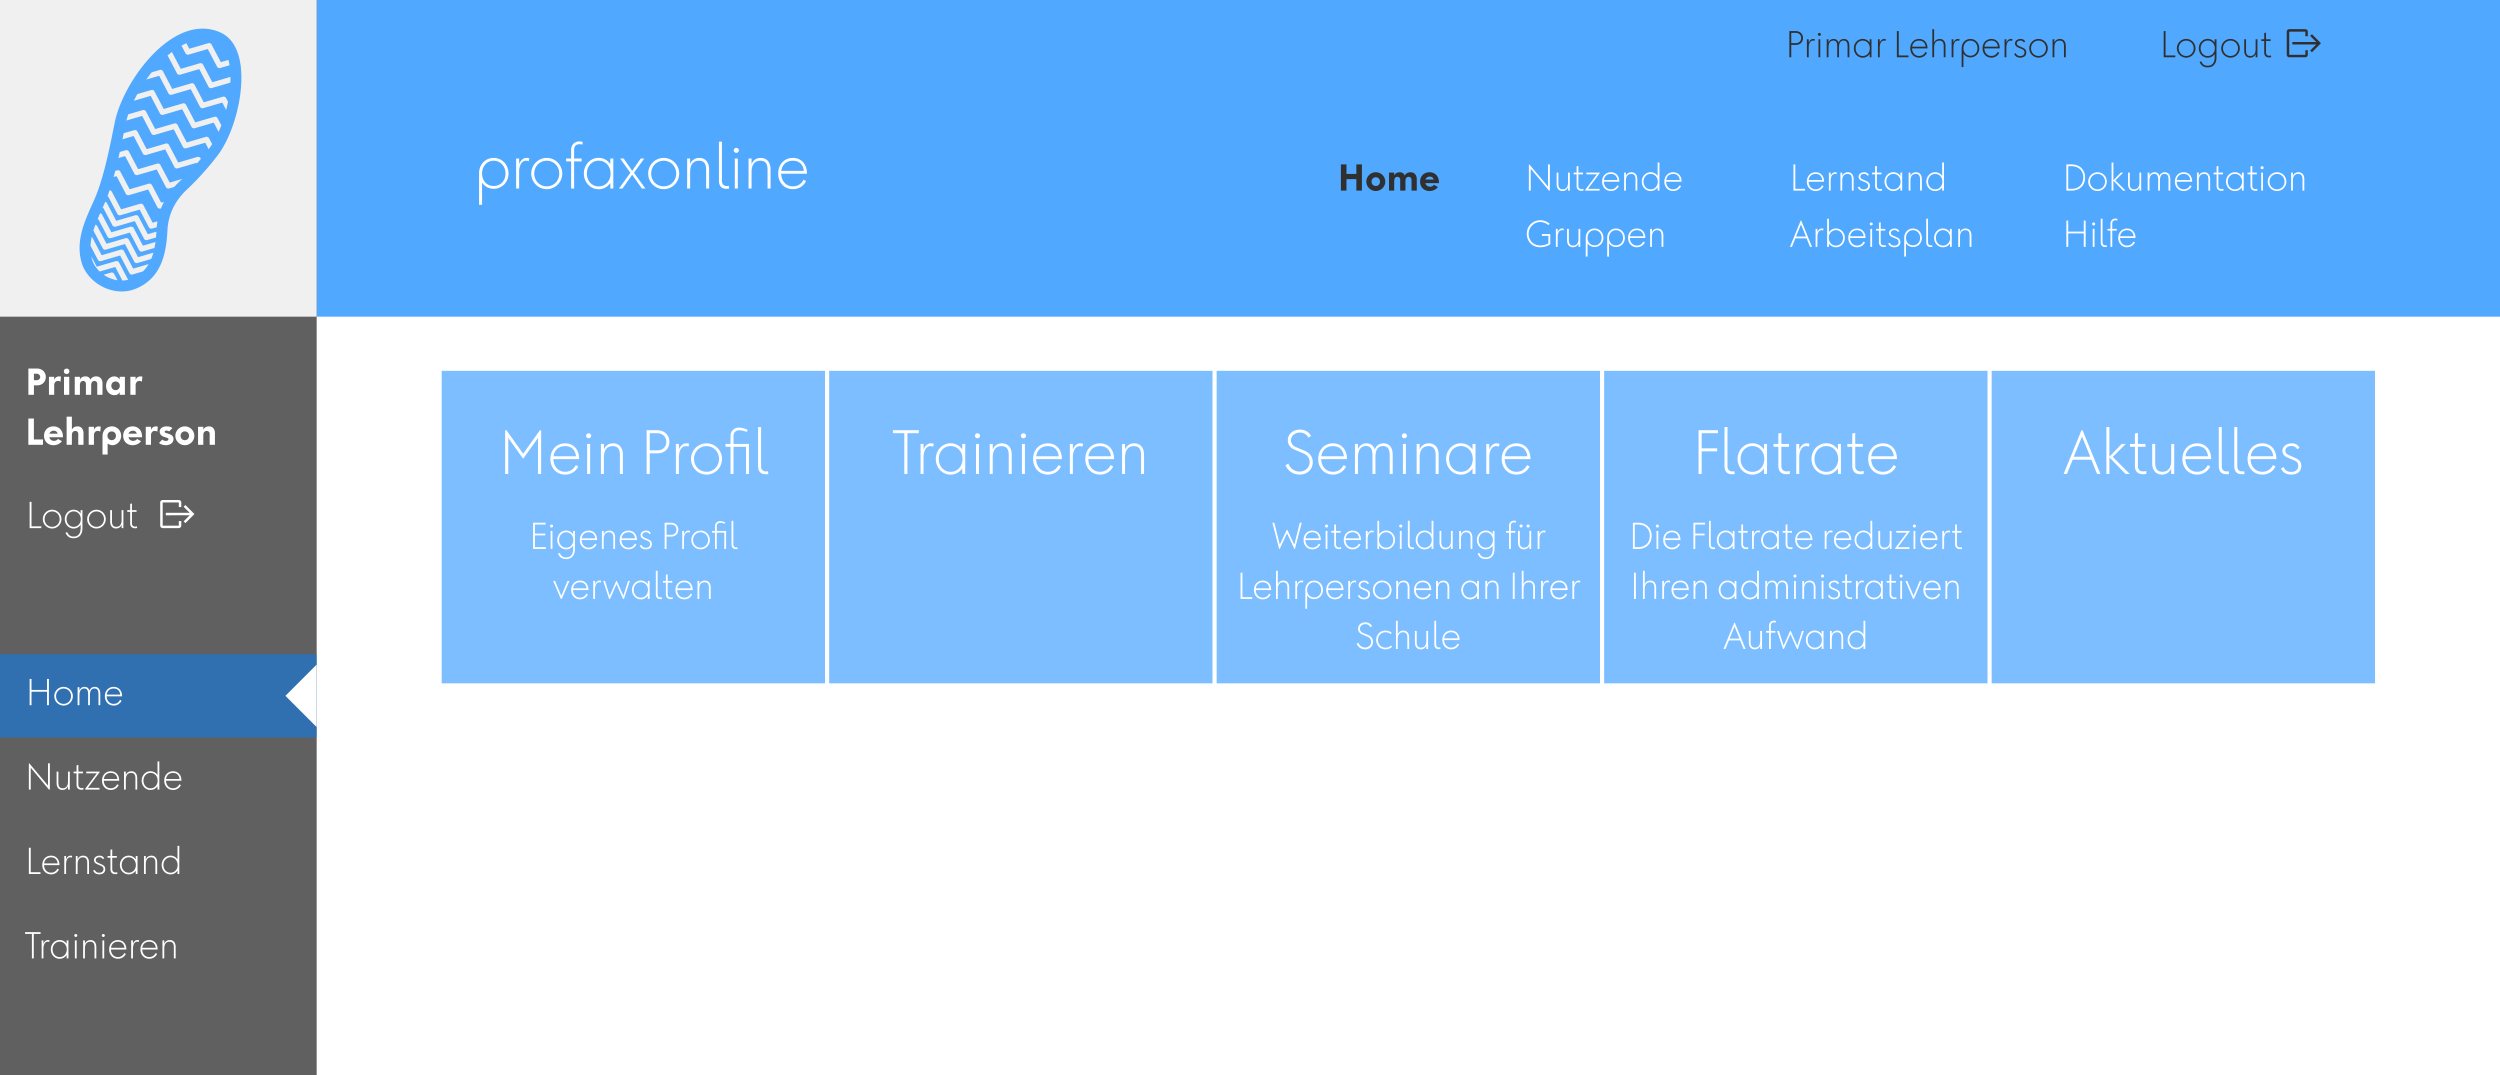 <svg clip-rule="evenodd" fill-rule="evenodd" stroke-linejoin="round" stroke-miterlimit="2" viewBox="0 0 1200 516" xmlns="http://www.w3.org/2000/svg"><path d="M0 0h1200v516H0z" fill="#fff"/><path d="M0 0h1200v152H0z" fill="#50a8ff"/><path d="M212 178h184v150H212zM398 178h184v150H398zM584 178h184v150H584zM770 178h184v150H770zM956 178h184v150H956z" fill="#50a8ff" fill-opacity=".75"/><g fill-rule="nonzero"><path d="M242.47 227.5h1.5v-17.28l7.14 9.99 7.14-9.99v17.28h1.5v-21h-.57l-8.07 11.28-8.01-11.28h-.63zM271.27 227.8c2.79 0 5.1-1.44 6.3-3.9l-1.23-.66c-.99 2.07-2.82 3.21-5.07 3.21-3.27 0-5.52-2.46-5.64-6.06h12.36v-.27c-.03-4.35-2.7-7.32-6.72-7.32-4.14 0-7.08 3.12-7.08 7.5s2.94 7.5 7.08 7.5zm-5.58-8.79c.42-3 2.46-4.86 5.58-4.86 3.03 0 4.86 1.77 5.22 4.86zM281.83 227.5h1.44v-14.4h-1.44zm-.51-18.33c0 .66.57 1.2 1.26 1.2.63 0 1.2-.54 1.2-1.2s-.57-1.2-1.2-1.2c-.69 0-1.26.54-1.26 1.2zM288.43 213.1v14.4h1.44v-7.89c0-3.6 1.47-5.46 4.29-5.46 2.28 0 3.39 1.38 3.39 4.29v9.06h1.44v-9.18c0-3.45-1.77-5.52-4.71-5.52-2.16 0-3.75 1.2-4.41 3v-2.7zM310.39 227.5h1.5v-9.9h3.81c3.3 0 5.61-2.28 5.61-5.55s-2.43-5.55-5.97-5.55h-4.95zm1.5-11.34v-8.22h3.45c2.7 0 4.47 1.65 4.47 4.11s-1.65 4.11-4.11 4.11zM324.43 213.1v14.4h1.44v-7.89c0-3.42 1.38-5.46 3.27-5.46.66 0 .9.06 1.32.27l.33-1.38c-.48-.21-.9-.24-1.53-.24-1.44 0-2.76 1.26-3.39 3v-2.7zM339.13 227.8c4.11 0 7.44-3.33 7.44-7.5s-3.33-7.5-7.44-7.5-7.44 3.33-7.44 7.5 3.33 7.5 7.44 7.5zm-6-7.5c0-3.45 2.61-6.15 6-6.15s6 2.67 6 6.15-2.61 6.15-6 6.15-6-2.7-6-6.15zM350.65 209.2v3.9h-2.4v1.38h2.4v13.02h1.44v-13.02h6v13.02h1.44v-14.4h-7.44v-3.9c0-1.56 1.11-2.64 2.67-2.64 1.32 0 2.76.33 3.57.81l.57-.93c-.75-.6-2.79-1.2-4.14-1.2-2.37 0-4.11 1.65-4.11 3.96zM367.45 227.62c.6 0 1.17-.03 1.35-.09l-.15-1.32c-.84.09-.33.06-.84.06-1.65.06-2.49-.81-2.49-2.61V205h-1.44v18.66c0 2.61 1.23 3.96 3.57 3.96zM434.065 227.5h1.5v-19.56h5.46v-1.44h-12.42v1.44h5.46zM441.865 213.1v14.4h1.44v-7.89c0-3.42 1.38-5.46 3.27-5.46.66 0 .9.06 1.32.27l.33-1.38c-.48-.21-.9-.24-1.53-.24-1.44 0-2.76 1.26-3.39 3v-2.7zM461.875 213.1v2.64c-1.38-1.92-3.33-2.97-5.58-2.97-3.99 0-7.11 3.3-7.11 7.53s3.12 7.53 7.11 7.53c2.25 0 4.2-1.05 5.58-2.97v2.64h1.44v-14.4zm-11.25 7.2c0-3.54 2.43-6.18 5.67-6.18 3.27 0 5.7 2.64 5.7 6.18 0 3.57-2.43 6.18-5.7 6.18s-5.67-2.64-5.67-6.18zM468.475 227.5h1.44v-14.4h-1.44zm-.51-18.33c0 .66.57 1.2 1.26 1.2.63 0 1.2-.54 1.2-1.2s-.57-1.2-1.2-1.2c-.69 0-1.26.54-1.26 1.2zM475.075 213.1v14.4h1.44v-7.89c0-3.6 1.47-5.46 4.29-5.46 2.28 0 3.39 1.38 3.39 4.29v9.06h1.44v-9.18c0-3.45-1.77-5.52-4.71-5.52-2.16 0-3.75 1.2-4.41 3v-2.7zM490.525 227.5h1.44v-14.4h-1.44zm-.51-18.33c0 .66.57 1.2 1.26 1.2.63 0 1.2-.54 1.2-1.2s-.57-1.2-1.2-1.2c-.69 0-1.26.54-1.26 1.2zM502.975 227.8c2.79 0 5.1-1.44 6.3-3.9l-1.23-.66c-.99 2.07-2.82 3.21-5.07 3.21-3.27 0-5.52-2.46-5.64-6.06h12.36v-.27c-.03-4.35-2.7-7.32-6.72-7.32-4.14 0-7.08 3.12-7.08 7.5s2.94 7.5 7.08 7.5zm-5.58-8.79c.42-3 2.46-4.86 5.58-4.86 3.03 0 4.86 1.77 5.22 4.86zM513.535 213.1v14.4h1.44v-7.89c0-3.42 1.38-5.46 3.27-5.46.66 0 .9.06 1.32.27l.33-1.38c-.48-.21-.9-.24-1.53-.24-1.44 0-2.76 1.26-3.39 3v-2.7zM528.025 227.8c2.79 0 5.1-1.44 6.3-3.9l-1.23-.66c-.99 2.07-2.82 3.21-5.07 3.21-3.27 0-5.52-2.46-5.64-6.06h12.36v-.27c-.03-4.35-2.7-7.32-6.72-7.32-4.14 0-7.08 3.12-7.08 7.5s2.94 7.5 7.08 7.5zm-5.58-8.79c.42-3 2.46-4.86 5.58-4.86 3.03 0 4.86 1.77 5.22 4.86zM538.585 213.1v14.4h1.44v-7.89c0-3.6 1.47-5.46 4.29-5.46 2.28 0 3.39 1.38 3.39 4.29v9.06h1.44v-9.18c0-3.45-1.77-5.52-4.71-5.52-2.16 0-3.75 1.2-4.41 3v-2.7zM623.8 227.8c3.66 0 6.33-2.46 6.33-5.94 0-2.52-1.41-4.5-3.9-5.49l-4.17-1.74c-1.53-.63-2.4-1.86-2.4-3.27 0-2.1 1.89-3.72 4.29-3.72 1.74 0 3.24.87 4.11 2.4l1.26-.78c-1.05-1.95-2.94-3.06-5.34-3.06-3.36 0-5.82 2.16-5.82 5.13 0 2.07 1.17 3.66 3.33 4.56l4.23 1.77c1.83.78 2.91 2.31 2.91 4.14 0 2.58-2.13 4.56-4.86 4.56-2.4 0-4.56-1.56-5.34-3.84l-1.38.78c1.08 2.73 3.66 4.5 6.75 4.5zM639.82 227.8c2.79 0 5.1-1.44 6.3-3.9l-1.23-.66c-.99 2.07-2.82 3.21-5.07 3.21-3.27 0-5.52-2.46-5.64-6.06h12.36v-.27c-.03-4.35-2.7-7.32-6.72-7.32-4.14 0-7.08 3.12-7.08 7.5s2.94 7.5 7.08 7.5zm-5.58-8.79c.42-3 2.46-4.86 5.58-4.86 3.03 0 4.86 1.77 5.22 4.86zM650.38 213.1v14.4h1.44v-7.89c0-3.63 1.32-5.49 3.93-5.49 2.07 0 3.03 1.38 3.03 4.32v9.06h1.44v-7.89c0-3.75 1.14-5.49 3.69-5.49 2.1 0 3.15 1.44 3.15 4.32v9.06h1.44v-9.18c0-3.54-1.62-5.52-4.47-5.52-1.98 0-3.51 1.14-4.14 2.97-.63-1.95-1.98-2.97-4.02-2.97-1.92 0-3.39 1.11-4.05 2.91v-2.61zM673.39 227.5h1.44v-14.4h-1.44zm-.51-18.33c0 .66.57 1.2 1.26 1.2.63 0 1.2-.54 1.2-1.2s-.57-1.2-1.2-1.2c-.69 0-1.26.54-1.26 1.2zM679.99 213.1v14.4h1.44v-7.89c0-3.6 1.47-5.46 4.29-5.46 2.28 0 3.39 1.38 3.39 4.29v9.06h1.44v-9.18c0-3.45-1.77-5.52-4.71-5.52-2.16 0-3.75 1.2-4.41 3v-2.7zM706.81 213.1v2.64c-1.38-1.92-3.33-2.97-5.58-2.97-3.99 0-7.11 3.3-7.11 7.53s3.12 7.53 7.11 7.53c2.25 0 4.2-1.05 5.58-2.97v2.64h1.44v-14.4zm-11.25 7.2c0-3.54 2.43-6.18 5.67-6.18 3.27 0 5.7 2.64 5.7 6.18 0 3.57-2.43 6.18-5.7 6.18s-5.67-2.64-5.67-6.18zM713.41 213.1v14.4h1.44v-7.89c0-3.42 1.38-5.46 3.27-5.46.66 0 .9.06 1.32.27l.33-1.38c-.48-.21-.9-.24-1.53-.24-1.44 0-2.76 1.26-3.39 3v-2.7zM727.9 227.8c2.79 0 5.1-1.44 6.3-3.9l-1.23-.66c-.99 2.07-2.82 3.21-5.07 3.21-3.27 0-5.52-2.46-5.64-6.06h12.36v-.27c-.03-4.35-2.7-7.32-6.72-7.32-4.14 0-7.08 3.12-7.08 7.5s2.94 7.5 7.08 7.5zm-5.58-8.79c.42-3 2.46-4.86 5.58-4.86 3.03 0 4.86 1.77 5.22 4.86zM815.305 227.5h1.5v-10.86h7.44v-1.44h-7.44v-7.26h7.8v-1.44h-9.3zM831.325 227.62c.6 0 1.17-.03 1.35-.09l-.15-1.32c-.84.09-.33.06-.84.06-1.65.06-2.49-.81-2.49-2.61V205h-1.44v18.66c0 2.61 1.23 3.96 3.57 3.96zM846.745 213.1v2.64c-1.38-1.92-3.33-2.97-5.58-2.97-3.99 0-7.11 3.3-7.11 7.53s3.12 7.53 7.11 7.53c2.25 0 4.2-1.05 5.58-2.97v2.64h1.44v-14.4zm-11.25 7.2c0-3.54 2.43-6.18 5.67-6.18 3.27 0 5.7 2.64 5.7 6.18 0 3.57-2.43 6.18-5.7 6.18s-5.67-2.64-5.67-6.18zM851.275 214.48h2.34v9.18c0 2.55 1.38 3.96 3.93 3.96.66 0 1.08-.06 1.62-.24l-.12-1.35c-.69.21-.9.24-1.5.24-1.56 0-2.49-.99-2.49-2.61v-9.18h3.66v-1.38h-3.66v-5.31l-1.44.3v5.01h-2.34zM862.195 213.1v14.4h1.44v-7.89c0-3.42 1.38-5.46 3.27-5.46.66 0 .9.06 1.32.27l.33-1.38c-.48-.21-.9-.24-1.53-.24-1.44 0-2.76 1.26-3.39 3v-2.7zM882.205 213.1v2.64c-1.38-1.92-3.33-2.97-5.58-2.97-3.99 0-7.11 3.3-7.11 7.53s3.12 7.53 7.11 7.53c2.25 0 4.2-1.05 5.58-2.97v2.64h1.44v-14.4zm-11.25 7.2c0-3.54 2.43-6.18 5.67-6.18 3.27 0 5.7 2.64 5.7 6.18 0 3.57-2.43 6.18-5.7 6.18s-5.67-2.64-5.67-6.18zM886.735 214.48h2.34v9.18c0 2.55 1.38 3.96 3.93 3.96.66 0 1.08-.06 1.62-.24l-.12-1.35c-.69.21-.9.24-1.5.24-1.56 0-2.49-.99-2.49-2.61v-9.18h3.66v-1.38h-3.66v-5.31l-1.44.3v5.01h-2.34zM903.805 227.8c2.79 0 5.1-1.44 6.3-3.9l-1.23-.66c-.99 2.07-2.82 3.21-5.07 3.21-3.27 0-5.52-2.46-5.64-6.06h12.36v-.27c-.03-4.35-2.7-7.32-6.72-7.32-4.14 0-7.08 3.12-7.08 7.5s2.94 7.5 7.08 7.5zm-5.58-8.79c.42-3 2.46-4.86 5.58-4.86 3.03 0 4.86 1.77 5.22 4.86zM990.52 227.5h1.62l2.76-6.84h8.94l2.76 6.84h1.62l-8.61-21h-.48zm4.89-8.28l3.96-9.66 3.96 9.66zM1011.07 227.5h1.44v-7.95l7.77 7.95h2.01l-8.16-8.19 6.21-6.21h-1.95l-5.88 6.12V205h-1.44zM1022.41 214.48h2.34v9.18c0 2.55 1.38 3.96 3.93 3.96.66 0 1.08-.06 1.62-.24l-.12-1.35c-.69.21-.9.24-1.5.24-1.56 0-2.49-.99-2.49-2.61v-9.18h3.66v-1.38h-3.66v-5.31l-1.44.3v5.01h-2.34zM1043.62 227.5v-14.4h-1.44v7.89c0 3.6-1.47 5.46-4.29 5.46-2.28 0-3.39-1.38-3.39-4.29v-9.06h-1.44v9.18c0 3.45 1.77 5.52 4.71 5.52 2.16 0 3.75-1.2 4.41-3v2.7zM1054.63 227.8c2.79 0 5.1-1.44 6.3-3.9l-1.23-.66c-.99 2.07-2.82 3.21-5.07 3.21-3.27 0-5.52-2.46-5.64-6.06h12.36v-.27c-.03-4.35-2.7-7.32-6.72-7.32-4.14 0-7.08 3.12-7.08 7.5s2.94 7.5 7.08 7.5zm-5.58-8.79c.42-3 2.46-4.86 5.58-4.86 3.03 0 4.86 1.77 5.22 4.86zM1068.58 227.62c.6 0 1.17-.03 1.35-.09l-.15-1.32c-.84.09-.33.06-.84.06-1.65.06-2.49-.81-2.49-2.61V205h-1.44v18.66c0 2.61 1.23 3.96 3.57 3.96zM1076.02 227.62c.6 0 1.17-.03 1.35-.09l-.15-1.32c-.84.09-.33.06-.84.06-1.65.06-2.49-.81-2.49-2.61V205h-1.44v18.66c0 2.61 1.23 3.96 3.57 3.96zM1085.92 227.8c2.79 0 5.1-1.44 6.3-3.9l-1.23-.66c-.99 2.07-2.82 3.21-5.07 3.21-3.27 0-5.52-2.46-5.64-6.06h12.36v-.27c-.03-4.35-2.7-7.32-6.72-7.32-4.14 0-7.08 3.12-7.08 7.5s2.94 7.5 7.08 7.5zm-5.58-8.79c.42-3 2.46-4.86 5.58-4.86 3.03 0 4.86 1.77 5.22 4.86zM1099.78 227.8c3 0 4.83-1.53 4.83-4.2 0-1.74-.78-2.82-2.61-3.66l-3.36-1.5c-1.11-.51-1.65-1.14-1.65-2.07 0-1.35 1.14-2.28 2.88-2.28 1.32 0 2.25.54 2.73 1.53l1.2-.66c-.81-1.47-2.01-2.16-3.72-2.16-2.58 0-4.53 1.53-4.53 3.57 0 1.35.84 2.55 2.16 3.12l3.63 1.56c1.26.54 1.83 1.35 1.83 2.55 0 1.8-1.32 2.91-3.42 2.91-1.74 0-2.97-.78-3.57-2.28l-1.32.63c.84 1.89 2.46 2.94 4.92 2.94zM255.877 263.5h6.12v-.864h-5.22v-5.652h4.932v-.864h-4.932v-4.356h5.148v-.864h-6.048zM264.301 263.5h.864v-8.64h-.864zm-.306-10.998c0 .396.342.72.756.72.378 0 .72-.324.72-.72s-.342-.72-.72-.72c-.414 0-.756.324-.756.72zM268.657 265.426l-.81.27c.666 1.728 1.926 2.664 3.87 2.664 2.682 0 4.248-1.782 4.248-4.86v-8.64h-.864v1.584c-.828-1.152-1.998-1.782-3.348-1.782-2.394 0-4.266 1.98-4.266 4.518s1.872 4.518 4.266 4.518c1.35 0 2.52-.63 3.348-1.782v1.584c0 2.628-1.188 4.05-3.384 4.05-1.512 0-2.412-.666-3.06-2.124zm-.306-6.246c0-2.124 1.458-3.708 3.402-3.708 1.962 0 3.42 1.584 3.42 3.708 0 2.142-1.458 3.708-3.42 3.708s-3.402-1.584-3.402-3.708zM282.571 263.68c1.674 0 3.06-.864 3.78-2.34l-.738-.396c-.594 1.242-1.692 1.926-3.042 1.926-1.962 0-3.312-1.476-3.384-3.636h7.416v-.162c-.018-2.61-1.62-4.392-4.032-4.392-2.484 0-4.248 1.872-4.248 4.5s1.764 4.5 4.248 4.5zm-3.348-5.274c.252-1.8 1.476-2.916 3.348-2.916 1.818 0 2.916 1.062 3.132 2.916zM288.907 254.86v8.64h.864v-4.734c0-2.16.882-3.276 2.574-3.276 1.368 0 2.034.828 2.034 2.574v5.436h.864v-5.508c0-2.07-1.062-3.312-2.826-3.312-1.296 0-2.25.72-2.646 1.8v-1.62zM301.687 263.68c1.674 0 3.06-.864 3.78-2.34l-.738-.396c-.594 1.242-1.692 1.926-3.042 1.926-1.962 0-3.312-1.476-3.384-3.636h7.416v-.162c-.018-2.61-1.62-4.392-4.032-4.392-2.484 0-4.248 1.872-4.248 4.5s1.764 4.5 4.248 4.5zm-3.348-5.274c.252-1.8 1.476-2.916 3.348-2.916 1.818 0 2.916 1.062 3.132 2.916zM310.003 263.68c1.8 0 2.898-.918 2.898-2.52 0-1.044-.468-1.692-1.566-2.196l-2.016-.9c-.666-.306-.99-.684-.99-1.242 0-.81.684-1.368 1.728-1.368.792 0 1.35.324 1.638.918l.72-.396c-.486-.882-1.206-1.296-2.232-1.296-1.548 0-2.718.918-2.718 2.142 0 .81.504 1.53 1.296 1.872l2.178.936c.756.324 1.098.81 1.098 1.53 0 1.08-.792 1.746-2.052 1.746-1.044 0-1.782-.468-2.142-1.368l-.792.378c.504 1.134 1.476 1.764 2.952 1.764zM319.039 263.5h.9v-5.94h2.286c1.98 0 3.366-1.368 3.366-3.33s-1.458-3.33-3.582-3.33h-2.97zm.9-6.804v-4.932h2.07c1.62 0 2.682.99 2.682 2.466s-.99 2.466-2.466 2.466zM327.463 254.86v8.64h.864v-4.734c0-2.052.828-3.276 1.962-3.276.396 0 .54.036.792.162l.198-.828c-.288-.126-.54-.144-.918-.144-.864 0-1.656.756-2.034 1.8v-1.62zM336.283 263.68c2.466 0 4.464-1.998 4.464-4.5s-1.998-4.5-4.464-4.5-4.464 1.998-4.464 4.5 1.998 4.5 4.464 4.5zm-3.6-4.5c0-2.07 1.566-3.69 3.6-3.69s3.6 1.602 3.6 3.69-1.566 3.69-3.6 3.69-3.6-1.62-3.6-3.69zM343.195 252.52v2.34h-1.44v.828h1.44v7.812h.864v-7.812h3.6v7.812h.864v-8.64h-4.464v-2.34c0-.936.666-1.584 1.602-1.584.792 0 1.656.198 2.142.486l.342-.558c-.45-.36-1.674-.72-2.484-.72-1.422 0-2.466.99-2.466 2.376zM353.275 263.572c.36 0 .702-.018.81-.054l-.09-.792c-.504.054-.198.036-.504.036-.99.036-1.494-.486-1.494-1.566V250h-.864v11.196c0 1.566.738 2.376 2.142 2.376zM269.206 287.5h.432l3.672-8.64h-.9l-2.988 7.128-2.988-7.128h-.9zM278.422 287.68c1.674 0 3.06-.864 3.78-2.34l-.738-.396c-.594 1.242-1.692 1.926-3.042 1.926-1.962 0-3.312-1.476-3.384-3.636h7.416v-.162c-.018-2.61-1.62-4.392-4.032-4.392-2.484 0-4.248 1.872-4.248 4.5s1.764 4.5 4.248 4.5zm-3.348-5.274c.252-1.8 1.476-2.916 3.348-2.916 1.818 0 2.916 1.062 3.132 2.916zM284.758 278.86v8.64h.864v-4.734c0-2.052.828-3.276 1.962-3.276.396 0 .54.036.792.162l.198-.828c-.288-.126-.54-.144-.918-.144-.864 0-1.656.756-2.034 1.8v-1.62zM292.372 287.5h.432l3.132-7.11 3.132 7.11h.432l2.844-8.64h-.882l-2.25 7.074-3.132-7.074h-.288l-3.132 7.074-2.25-7.074h-.882zM310.948 278.86v1.584c-.828-1.152-1.998-1.782-3.348-1.782-2.394 0-4.266 1.98-4.266 4.518s1.872 4.518 4.266 4.518c1.35 0 2.52-.63 3.348-1.782v1.584h.864v-8.64zm-6.75 4.32c0-2.124 1.458-3.708 3.402-3.708 1.962 0 3.42 1.584 3.42 3.708 0 2.142-1.458 3.708-3.42 3.708s-3.402-1.584-3.402-3.708zM316.942 287.572c.36 0 .702-.018.81-.054l-.09-.792c-.504.054-.198.036-.504.036-.99.036-1.494-.486-1.494-1.566V274h-.864v11.196c0 1.566.738 2.376 2.142 2.376zM318.22 279.688h1.404v5.508c0 1.53.828 2.376 2.358 2.376.396 0 .648-.036.972-.144l-.072-.81c-.414.126-.54.144-.9.144-.936 0-1.494-.594-1.494-1.566v-5.508h2.196v-.828h-2.196v-3.186l-.864.18v3.006h-1.404zM328.462 287.68c1.674 0 3.06-.864 3.78-2.34l-.738-.396c-.594 1.242-1.692 1.926-3.042 1.926-1.962 0-3.312-1.476-3.384-3.636h7.416v-.162c-.018-2.61-1.62-4.392-4.032-4.392-2.484 0-4.248 1.872-4.248 4.5s1.764 4.5 4.248 4.5zm-3.348-5.274c.252-1.8 1.476-2.916 3.348-2.916 1.818 0 2.916 1.062 3.132 2.916zM334.798 278.86v8.64h.864v-4.734c0-2.16.882-3.276 2.574-3.276 1.368 0 2.034.828 2.034 2.574v5.436h.864v-5.508c0-2.07-1.062-3.312-2.826-3.312-1.296 0-2.25.72-2.646 1.8v-1.62zM783.799 263.5h2.466c3.942 0 6.534-2.502 6.534-6.3 0-3.816-2.628-6.3-6.642-6.3h-2.358zm.9-.864v-10.872h1.458c3.51 0 5.742 2.106 5.742 5.436 0 3.312-2.196 5.436-5.634 5.436zM795.121 263.5h.864v-8.64h-.864zm-.306-10.998c0 .396.342.72.756.72.378 0 .72-.324.72-.72s-.342-.72-.72-.72c-.414 0-.756.324-.756.72zM802.591 263.68c1.674 0 3.06-.864 3.78-2.34l-.738-.396c-.594 1.242-1.692 1.926-3.042 1.926-1.962 0-3.312-1.476-3.384-3.636h7.416v-.162c-.018-2.61-1.62-4.392-4.032-4.392-2.484 0-4.248 1.872-4.248 4.5s1.764 4.5 4.248 4.5zm-3.348-5.274c.252-1.8 1.476-2.916 3.348-2.916 1.818 0 2.916 1.062 3.132 2.916zM812.833 263.5h.9v-6.516h4.464v-.864h-4.464v-4.356h4.68v-.864h-5.58zM822.445 263.572c.36 0 .702-.018.81-.054l-.09-.792c-.504.054-.198.036-.504.036-.99.036-1.494-.486-1.494-1.566V250h-.864v11.196c0 1.566.738 2.376 2.142 2.376zM831.697 254.86v1.584c-.828-1.152-1.998-1.782-3.348-1.782-2.394 0-4.266 1.98-4.266 4.518s1.872 4.518 4.266 4.518c1.35 0 2.52-.63 3.348-1.782v1.584h.864v-8.64zm-6.75 4.32c0-2.124 1.458-3.708 3.402-3.708 1.962 0 3.42 1.584 3.42 3.708 0 2.142-1.458 3.708-3.42 3.708s-3.402-1.584-3.402-3.708zM834.415 255.688h1.404v5.508c0 1.53.828 2.376 2.358 2.376.396 0 .648-.036.972-.144l-.072-.81c-.414.126-.54.144-.9.144-.936 0-1.494-.594-1.494-1.566v-5.508h2.196v-.828h-2.196v-3.186l-.864.18v3.006h-1.404zM840.967 254.86v8.64h.864v-4.734c0-2.052.828-3.276 1.962-3.276.396 0 .54.036.792.162l.198-.828c-.288-.126-.54-.144-.918-.144-.864 0-1.656.756-2.034 1.8v-1.62zM852.973 254.86v1.584c-.828-1.152-1.998-1.782-3.348-1.782-2.394 0-4.266 1.98-4.266 4.518s1.872 4.518 4.266 4.518c1.35 0 2.52-.63 3.348-1.782v1.584h.864v-8.64zm-6.75 4.32c0-2.124 1.458-3.708 3.402-3.708 1.962 0 3.42 1.584 3.42 3.708 0 2.142-1.458 3.708-3.42 3.708s-3.402-1.584-3.402-3.708zM855.691 255.688h1.404v5.508c0 1.53.828 2.376 2.358 2.376.396 0 .648-.036.972-.144l-.072-.81c-.414.126-.54.144-.9.144-.936 0-1.494-.594-1.494-1.566v-5.508h2.196v-.828h-2.196v-3.186l-.864.18v3.006h-1.404zM865.933 263.68c1.674 0 3.06-.864 3.78-2.34l-.738-.396c-.594 1.242-1.692 1.926-3.042 1.926-1.962 0-3.312-1.476-3.384-3.636h7.416v-.162c-.018-2.61-1.62-4.392-4.032-4.392-2.484 0-4.248 1.872-4.248 4.5s1.764 4.5 4.248 4.5zm-3.348-5.274c.252-1.8 1.476-2.916 3.348-2.916 1.818 0 2.916 1.062 3.132 2.916zM875.869 254.86v8.64h.864v-4.734c0-2.052.828-3.276 1.962-3.276.396 0 .54.036.792.162l.198-.828c-.288-.126-.54-.144-.918-.144-.864 0-1.656.756-2.034 1.8v-1.62zM884.563 263.68c1.674 0 3.06-.864 3.78-2.34l-.738-.396c-.594 1.242-1.692 1.926-3.042 1.926-1.962 0-3.312-1.476-3.384-3.636h7.416v-.162c-.018-2.61-1.62-4.392-4.032-4.392-2.484 0-4.248 1.872-4.248 4.5s1.764 4.5 4.248 4.5zm-3.348-5.274c.252-1.8 1.476-2.916 3.348-2.916 1.818 0 2.916 1.062 3.132 2.916zM897.811 250v6.444c-.828-1.152-1.998-1.782-3.348-1.782-2.394 0-4.266 1.98-4.266 4.518s1.872 4.518 4.266 4.518c1.35 0 2.52-.63 3.348-1.782v1.584h.864V250zm-6.75 9.18c0-2.124 1.458-3.708 3.402-3.708 1.962 0 3.42 1.584 3.42 3.708 0 2.142-1.458 3.708-3.42 3.708s-3.402-1.584-3.402-3.708zM907.945 263.5v-8.64h-.864v4.734c0 2.16-.882 3.276-2.574 3.276-1.368 0-2.034-.828-2.034-2.574v-5.436h-.864v5.508c0 2.07 1.062 3.312 2.826 3.312 1.296 0 2.25-.72 2.646-1.8v1.62zM909.673 263.5h6.876v-.828h-5.544l5.652-7.596v-.216h-6.444v.828h5.04l-5.58 7.452zM918.493 263.5h.864v-8.64h-.864zm-.306-10.998c0 .396.342.72.756.72.378 0 .72-.324.72-.72s-.342-.72-.72-.72c-.414 0-.756.324-.756.72zM925.963 263.68c1.674 0 3.06-.864 3.78-2.34l-.738-.396c-.594 1.242-1.692 1.926-3.042 1.926-1.962 0-3.312-1.476-3.384-3.636h7.416v-.162c-.018-2.61-1.62-4.392-4.032-4.392-2.484 0-4.248 1.872-4.248 4.5s1.764 4.5 4.248 4.5zm-3.348-5.274c.252-1.8 1.476-2.916 3.348-2.916 1.818 0 2.916 1.062 3.132 2.916zM932.299 254.86v8.64h.864v-4.734c0-2.052.828-3.276 1.962-3.276.396 0 .54.036.792.162l.198-.828c-.288-.126-.54-.144-.918-.144-.864 0-1.656.756-2.034 1.8v-1.62zM937.051 255.688h1.404v5.508c0 1.53.828 2.376 2.358 2.376.396 0 .648-.036.972-.144l-.072-.81c-.414.126-.54.144-.9.144-.936 0-1.494-.594-1.494-1.566v-5.508h2.196v-.828h-2.196v-3.186l-.864.18v3.006h-1.404zM784.312 274.9h.9v12.6h-.9zM788.614 274v13.5h.864v-4.734c0-2.16.882-3.276 2.574-3.276 1.368 0 2.034.828 2.034 2.574v5.436h.864v-5.508c0-2.07-1.062-3.312-2.826-3.312-1.296 0-2.25.72-2.646 1.8V274zM797.884 278.86v8.64h.864v-4.734c0-2.052.828-3.276 1.962-3.276.396 0 .54.036.792.162l.198-.828c-.288-.126-.54-.144-.918-.144-.864 0-1.656.756-2.034 1.8v-1.62zM806.578 287.68c1.674 0 3.06-.864 3.78-2.34l-.738-.396c-.594 1.242-1.692 1.926-3.042 1.926-1.962 0-3.312-1.476-3.384-3.636h7.416v-.162c-.018-2.61-1.62-4.392-4.032-4.392-2.484 0-4.248 1.872-4.248 4.5s1.764 4.5 4.248 4.5zm-3.348-5.274c.252-1.8 1.476-2.916 3.348-2.916 1.818 0 2.916 1.062 3.132 2.916zM812.914 278.86v8.64h.864v-4.734c0-2.16.882-3.276 2.574-3.276 1.368 0 2.034.828 2.034 2.574v5.436h.864v-5.508c0-2.07-1.062-3.312-2.826-3.312-1.296 0-2.25.72-2.646 1.8v-1.62zM832.606 278.86v1.584c-.828-1.152-1.998-1.782-3.348-1.782-2.394 0-4.266 1.98-4.266 4.518s1.872 4.518 4.266 4.518c1.35 0 2.52-.63 3.348-1.782v1.584h.864v-8.64zm-6.75 4.32c0-2.124 1.458-3.708 3.402-3.708 1.962 0 3.42 1.584 3.42 3.708 0 2.142-1.458 3.708-3.42 3.708s-3.402-1.584-3.402-3.708zM843.388 274v6.444c-.828-1.152-1.998-1.782-3.348-1.782-2.394 0-4.266 1.98-4.266 4.518s1.872 4.518 4.266 4.518c1.35 0 2.52-.63 3.348-1.782v1.584h.864V274zm-6.75 9.18c0-2.124 1.458-3.708 3.402-3.708 1.962 0 3.42 1.584 3.42 3.708 0 2.142-1.458 3.708-3.42 3.708s-3.402-1.584-3.402-3.708zM847.348 278.86v8.64h.864v-4.734c0-2.178.792-3.294 2.358-3.294 1.242 0 1.818.828 1.818 2.592v5.436h.864v-4.734c0-2.25.684-3.294 2.214-3.294 1.26 0 1.89.864 1.89 2.592v5.436h.864v-5.508c0-2.124-.972-3.312-2.682-3.312-1.188 0-2.106.684-2.484 1.782-.378-1.17-1.188-1.782-2.412-1.782-1.152 0-2.034.666-2.43 1.746v-1.566zM861.154 287.5h.864v-8.64h-.864zm-.306-10.998c0 .396.342.72.756.72.378 0 .72-.324.72-.72s-.342-.72-.72-.72c-.414 0-.756.324-.756.72zM865.114 278.86v8.64h.864v-4.734c0-2.16.882-3.276 2.574-3.276 1.368 0 2.034.828 2.034 2.574v5.436h.864v-5.508c0-2.07-1.062-3.312-2.826-3.312-1.296 0-2.25.72-2.646 1.8v-1.62zM874.384 287.5h.864v-8.64h-.864zm-.306-10.998c0 .396.342.72.756.72.378 0 .72-.324.72-.72s-.342-.72-.72-.72c-.414 0-.756.324-.756.72zM880.324 287.68c1.8 0 2.898-.918 2.898-2.52 0-1.044-.468-1.692-1.566-2.196l-2.016-.9c-.666-.306-.99-.684-.99-1.242 0-.81.684-1.368 1.728-1.368.792 0 1.35.324 1.638.918l.72-.396c-.486-.882-1.206-1.296-2.232-1.296-1.548 0-2.718.918-2.718 2.142 0 .81.504 1.53 1.296 1.872l2.178.936c.756.324 1.098.81 1.098 1.53 0 1.08-.792 1.746-2.052 1.746-1.044 0-1.782-.468-2.142-1.368l-.792.378c.504 1.134 1.476 1.764 2.952 1.764zM884.302 279.688h1.404v5.508c0 1.53.828 2.376 2.358 2.376.396 0 .648-.036.972-.144l-.072-.81c-.414.126-.54.144-.9.144-.936 0-1.494-.594-1.494-1.566v-5.508h2.196v-.828h-2.196v-3.186l-.864.18v3.006h-1.404zM890.854 278.86v8.64h.864v-4.734c0-2.052.828-3.276 1.962-3.276.396 0 .54.036.792.162l.198-.828c-.288-.126-.54-.144-.918-.144-.864 0-1.656.756-2.034 1.8v-1.62zM902.86 278.86v1.584c-.828-1.152-1.998-1.782-3.348-1.782-2.394 0-4.266 1.98-4.266 4.518s1.872 4.518 4.266 4.518c1.35 0 2.52-.63 3.348-1.782v1.584h.864v-8.64zm-6.75 4.32c0-2.124 1.458-3.708 3.402-3.708 1.962 0 3.42 1.584 3.42 3.708 0 2.142-1.458 3.708-3.42 3.708s-3.402-1.584-3.402-3.708zM905.578 279.688h1.404v5.508c0 1.53.828 2.376 2.358 2.376.396 0 .648-.036.972-.144l-.072-.81c-.414.126-.54.144-.9.144-.936 0-1.494-.594-1.494-1.566v-5.508h2.196v-.828h-2.196v-3.186l-.864.18v3.006h-1.404zM912.13 287.5h.864v-8.64h-.864zm-.306-10.998c0 .396.342.72.756.72.378 0 .72-.324.72-.72s-.342-.72-.72-.72c-.414 0-.756.324-.756.72zM918.268 287.5h.432l3.672-8.64h-.9l-2.988 7.128-2.988-7.128h-.9zM927.484 287.68c1.674 0 3.06-.864 3.78-2.34l-.738-.396c-.594 1.242-1.692 1.926-3.042 1.926-1.962 0-3.312-1.476-3.384-3.636h7.416v-.162c-.018-2.61-1.62-4.392-4.032-4.392-2.484 0-4.248 1.872-4.248 4.5s1.764 4.5 4.248 4.5zm-3.348-5.274c.252-1.8 1.476-2.916 3.348-2.916 1.818 0 2.916 1.062 3.132 2.916zM933.82 278.86v8.64h.864v-4.734c0-2.16.882-3.276 2.574-3.276 1.368 0 2.034.828 2.034 2.574v5.436h.864v-5.508c0-2.07-1.062-3.312-2.826-3.312-1.296 0-2.25.72-2.646 1.8v-1.62zM827.269 311.5h.972l1.656-4.104h5.364l1.656 4.104h.972l-5.166-12.6h-.288zm2.934-4.968l2.376-5.796 2.376 5.796zM845.773 311.5v-8.64h-.864v4.734c0 2.16-.882 3.276-2.574 3.276-1.368 0-2.034-.828-2.034-2.574v-5.436h-.864v5.508c0 2.07 1.062 3.312 2.826 3.312 1.296 0 2.25-.72 2.646-1.8v1.62zM851.497 297.928c-1.368 0-2.358 1.008-2.358 2.376v2.556h-1.44v.828h1.44v7.812h.864v-7.812h2.16v-.828h-2.16v-2.556c0-.972.558-1.566 1.494-1.566.45 0 .594.018.9.108l.072-.774a2.759 2.759 0 00-.972-.144zM855.853 311.5h.432l3.132-7.11 3.132 7.11h.432l2.844-8.64h-.882l-2.25 7.074-3.132-7.074h-.288l-3.132 7.074-2.25-7.074h-.882zM874.429 302.86v1.584c-.828-1.152-1.998-1.782-3.348-1.782-2.394 0-4.266 1.98-4.266 4.518s1.872 4.518 4.266 4.518c1.35 0 2.52-.63 3.348-1.782v1.584h.864v-8.64zm-6.75 4.32c0-2.124 1.458-3.708 3.402-3.708 1.962 0 3.42 1.584 3.42 3.708 0 2.142-1.458 3.708-3.42 3.708s-3.402-1.584-3.402-3.708zM878.389 302.86v8.64h.864v-4.734c0-2.16.882-3.276 2.574-3.276 1.368 0 2.034.828 2.034 2.574v5.436h.864v-5.508c0-2.07-1.062-3.312-2.826-3.312-1.296 0-2.25.72-2.646 1.8v-1.62zM894.481 298v6.444c-.828-1.152-1.998-1.782-3.348-1.782-2.394 0-4.266 1.98-4.266 4.518s1.872 4.518 4.266 4.518c1.35 0 2.52-.63 3.348-1.782v1.584h.864V298zm-6.75 9.18c0-2.124 1.458-3.708 3.402-3.708 1.962 0 3.42 1.584 3.42 3.708 0 2.142-1.458 3.708-3.42 3.708s-3.402-1.584-3.402-3.708zM229.95 83.12V98.3h1.44V87.71c1.32 1.83 3.27 2.91 5.58 2.91 3.99 0 7.11-3.12 7.11-7.32s-3.03-7.5-7.11-7.5c-3.99 0-7.02 3.15-7.02 7.32zm1.44.18c0-3.57 2.37-6.15 5.58-6.15 3.24 0 5.67 2.61 5.67 6.15 0 3.48-2.37 5.97-5.67 5.97-3.27 0-5.58-2.46-5.58-5.97zM247.74 76.1v14.4h1.44v-7.89c0-3.42 1.38-5.46 3.27-5.46.66 0 .9.06 1.32.27l.33-1.38c-.48-.21-.9-.24-1.53-.24-1.44 0-2.76 1.26-3.39 3v-2.7zM262.44 90.8c4.11 0 7.44-3.33 7.44-7.5s-3.33-7.5-7.44-7.5-7.44 3.33-7.44 7.5 3.33 7.5 7.44 7.5zm-6-7.5c0-3.45 2.61-6.15 6-6.15s6 2.67 6 6.15-2.61 6.15-6 6.15-6-2.7-6-6.15zM278.07 67.88c-2.28 0-3.93 1.68-3.93 3.96v4.26h-2.4v1.38h2.4V90.5h1.44V77.48h3.6V76.1h-3.6v-4.26c0-1.62.93-2.61 2.49-2.61.75 0 .99.03 1.5.18l.12-1.29c-.54-.18-.96-.24-1.62-.24zM292.95 76.1v2.64c-1.38-1.92-3.33-2.97-5.58-2.97-3.99 0-7.11 3.3-7.11 7.53s3.12 7.53 7.11 7.53c2.25 0 4.2-1.05 5.58-2.97v2.64h1.44V76.1zm-11.25 7.2c0-3.54 2.43-6.18 5.67-6.18 3.27 0 5.7 2.64 5.7 6.18 0 3.57-2.43 6.18-5.7 6.18s-5.67-2.64-5.67-6.18zM297.09 90.5h1.71l4.65-6.63 4.65 6.63h1.71l-5.49-7.56 4.92-6.84h-1.71l-4.08 5.88-4.08-5.88h-1.71l4.92 6.84zM318.57 90.8c4.11 0 7.44-3.33 7.44-7.5s-3.33-7.5-7.44-7.5-7.44 3.33-7.44 7.5 3.33 7.5 7.44 7.5zm-6-7.5c0-3.45 2.61-6.15 6-6.15s6 2.67 6 6.15-2.61 6.15-6 6.15-6-2.7-6-6.15zM329.82 76.1v14.4h1.44v-7.89c0-3.6 1.47-5.46 4.29-5.46 2.28 0 3.39 1.38 3.39 4.29v9.06h1.44v-9.18c0-3.45-1.77-5.52-4.71-5.52-2.16 0-3.75 1.2-4.41 3v-2.7zM348.66 90.62c.6 0 1.17-.03 1.35-.09l-.15-1.32c-.84.09-.33.06-.84.06-1.65.06-2.49-.81-2.49-2.61V68h-1.44v18.66c0 2.61 1.23 3.96 3.57 3.96zM352.71 90.5h1.44V76.1h-1.44zm-.51-18.33c0 .66.57 1.2 1.26 1.2.63 0 1.2-.54 1.2-1.2s-.57-1.2-1.2-1.2c-.69 0-1.26.54-1.26 1.2zM359.31 76.1v14.4h1.44v-7.89c0-3.6 1.47-5.46 4.29-5.46 2.28 0 3.39 1.38 3.39 4.29v9.06h1.44v-9.18c0-3.45-1.77-5.52-4.71-5.52-2.16 0-3.75 1.2-4.41 3v-2.7zM380.61 90.8c2.79 0 5.1-1.44 6.3-3.9l-1.23-.66c-.99 2.07-2.82 3.21-5.07 3.21-3.27 0-5.52-2.46-5.64-6.06h12.36v-.27c-.03-4.35-2.7-7.32-6.72-7.32-4.14 0-7.08 3.12-7.08 7.5s2.94 7.5 7.08 7.5zm-5.58-8.79c.42-3 2.46-4.86 5.58-4.86 3.03 0 4.86 1.77 5.22 4.86z" fill="#fff"/><path d="M646.302 78.9h-2.664v12.6h2.664v-5.526h4.752V91.5h2.664V78.9h-2.664v4.59h-4.752zM660.378 91.698c2.502 0 4.554-2.052 4.554-4.518s-2.052-4.518-4.554-4.518-4.554 2.052-4.554 4.518 2.052 4.518 4.554 4.518zm-2.034-4.518c0-1.206.864-2.106 2.034-2.106s2.034.9 2.034 2.106-.864 2.106-2.034 2.106-2.034-.9-2.034-2.106zM666.732 82.86v8.64h2.484v-4.626c0-1.296.576-2.016 1.584-2.016.756 0 1.296.594 1.296 1.422v5.22h2.52v-4.626c0-1.314.558-2.016 1.602-2.016.738 0 1.314.612 1.314 1.422v5.22h2.52v-5.544c0-1.962-1.206-3.294-2.988-3.294-1.332 0-2.322.594-2.754 1.602-.414-1.026-1.26-1.602-2.43-1.602-1.314 0-2.268.594-2.664 1.62V82.86zM686.19 91.698c1.638 0 3.114-.702 4.032-1.926l-1.908-1.08c-.414.63-1.098.918-1.944.918-1.044 0-1.908-.666-2.214-1.71h6.552v-.396c-.018-2.898-1.818-4.842-4.518-4.842-2.628 0-4.554 1.818-4.554 4.518 0 2.682 1.89 4.518 4.554 4.518zm-1.998-5.526c.324-.9 1.152-1.422 2.142-1.422.918 0 1.602.486 1.854 1.422z" fill="#303030"/><path d="M733.854 91.5h.9V81.006l8.748 10.494h.432V78.9h-.9v10.638L734.07 78.9h-.216zM753.51 91.5v-8.64h-.864v4.734c0 2.16-.882 3.276-2.574 3.276-1.368 0-2.034-.828-2.034-2.574V82.86h-.864v5.508c0 2.07 1.062 3.312 2.826 3.312 1.296 0 2.25-.72 2.646-1.8v1.62zM755.364 83.688h1.404v5.508c0 1.53.828 2.376 2.358 2.376.396 0 .648-.036.972-.144l-.072-.81c-.414.126-.54.144-.9.144-.936 0-1.494-.594-1.494-1.566v-5.508h2.196v-.828h-2.196v-3.186l-.864.18v3.006h-1.404zM760.908 91.5h6.876v-.828h-5.544l5.652-7.596v-.216h-6.444v.828h5.04l-5.58 7.452zM773.238 91.68c1.674 0 3.06-.864 3.78-2.34l-.738-.396c-.594 1.242-1.692 1.926-3.042 1.926-1.962 0-3.312-1.476-3.384-3.636h7.416v-.162c-.018-2.61-1.62-4.392-4.032-4.392-2.484 0-4.248 1.872-4.248 4.5s1.764 4.5 4.248 4.5zm-3.348-5.274c.252-1.8 1.476-2.916 3.348-2.916 1.818 0 2.916 1.062 3.132 2.916zM779.574 82.86v8.64h.864v-4.734c0-2.16.882-3.276 2.574-3.276 1.368 0 2.034.828 2.034 2.574V91.5h.864v-5.508c0-2.07-1.062-3.312-2.826-3.312-1.296 0-2.25.72-2.646 1.8v-1.62zM795.666 78v6.444c-.828-1.152-1.998-1.782-3.348-1.782-2.394 0-4.266 1.98-4.266 4.518s1.872 4.518 4.266 4.518c1.35 0 2.52-.63 3.348-1.782V91.5h.864V78zm-6.75 9.18c0-2.124 1.458-3.708 3.402-3.708 1.962 0 3.42 1.584 3.42 3.708 0 2.142-1.458 3.708-3.42 3.708s-3.402-1.584-3.402-3.708zM803.136 91.68c1.674 0 3.06-.864 3.78-2.34l-.738-.396c-.594 1.242-1.692 1.926-3.042 1.926-1.962 0-3.312-1.476-3.384-3.636h7.416v-.162c-.018-2.61-1.62-4.392-4.032-4.392-2.484 0-4.248 1.872-4.248 4.5s1.764 4.5 4.248 4.5zm-3.348-5.274c.252-1.8 1.476-2.916 3.348-2.916 1.818 0 2.916 1.062 3.132 2.916zM744.132 112.362H740.1v.864h3.132v3.546c-.918.612-2.466 1.044-3.888 1.044-3.294 0-5.58-2.394-5.58-5.616 0-3.096 2.52-5.616 5.58-5.616 1.386 0 2.772.522 3.888 1.458l.63-.666c-1.314-1.08-2.898-1.656-4.518-1.656-3.618 0-6.48 2.79-6.48 6.48s2.556 6.48 6.48 6.48c1.818 0 3.744-.594 4.788-1.476zM746.814 109.86v8.64h.864v-4.734c0-2.052.828-3.276 1.962-3.276.396 0 .54.036.792.162l.198-.828c-.288-.126-.54-.144-.918-.144-.864 0-1.656.756-2.034 1.8v-1.62zM758.532 118.5v-8.64h-.864v4.734c0 2.16-.882 3.276-2.574 3.276-1.368 0-2.034-.828-2.034-2.574v-5.436h-.864v5.508c0 2.07 1.062 3.312 2.826 3.312 1.296 0 2.25-.72 2.646-1.8v1.62zM761.16 114.072v9.108h.864v-6.354c.792 1.098 1.962 1.746 3.348 1.746 2.394 0 4.266-1.872 4.266-4.392s-1.818-4.5-4.266-4.5c-2.394 0-4.212 1.89-4.212 4.392zm.864.108c0-2.142 1.422-3.69 3.348-3.69 1.944 0 3.402 1.566 3.402 3.69 0 2.088-1.422 3.582-3.402 3.582-1.962 0-3.348-1.476-3.348-3.582zM771.456 114.072v9.108h.864v-6.354c.792 1.098 1.962 1.746 3.348 1.746 2.394 0 4.266-1.872 4.266-4.392s-1.818-4.5-4.266-4.5c-2.394 0-4.212 1.89-4.212 4.392zm.864.108c0-2.142 1.422-3.69 3.348-3.69 1.944 0 3.402 1.566 3.402 3.69 0 2.088-1.422 3.582-3.402 3.582-1.962 0-3.348-1.476-3.348-3.582zM785.73 118.68c1.674 0 3.06-.864 3.78-2.34l-.738-.396c-.594 1.242-1.692 1.926-3.042 1.926-1.962 0-3.312-1.476-3.384-3.636h7.416v-.162c-.018-2.61-1.62-4.392-4.032-4.392-2.484 0-4.248 1.872-4.248 4.5s1.764 4.5 4.248 4.5zm-3.348-5.274c.252-1.8 1.476-2.916 3.348-2.916 1.818 0 2.916 1.062 3.132 2.916zM792.066 109.86v8.64h.864v-4.734c0-2.16.882-3.276 2.574-3.276 1.368 0 2.034.828 2.034 2.574v5.436h.864v-5.508c0-2.07-1.062-3.312-2.826-3.312-1.296 0-2.25.72-2.646 1.8v-1.62zM860.854 91.5h5.58v-.864h-4.68V78.9h-.9zM871.528 91.68c1.674 0 3.06-.864 3.78-2.34l-.738-.396c-.594 1.242-1.692 1.926-3.042 1.926-1.962 0-3.312-1.476-3.384-3.636h7.416v-.162c-.018-2.61-1.62-4.392-4.032-4.392-2.484 0-4.248 1.872-4.248 4.5s1.764 4.5 4.248 4.5zm-3.348-5.274c.252-1.8 1.476-2.916 3.348-2.916 1.818 0 2.916 1.062 3.132 2.916zM877.864 82.86v8.64h.864v-4.734c0-2.052.828-3.276 1.962-3.276.396 0 .54.036.792.162l.198-.828c-.288-.126-.54-.144-.918-.144-.864 0-1.656.756-2.034 1.8v-1.62zM883.408 82.86v8.64h.864v-4.734c0-2.16.882-3.276 2.574-3.276 1.368 0 2.034.828 2.034 2.574V91.5h.864v-5.508c0-2.07-1.062-3.312-2.826-3.312-1.296 0-2.25.72-2.646 1.8v-1.62zM894.658 91.68c1.8 0 2.898-.918 2.898-2.52 0-1.044-.468-1.692-1.566-2.196l-2.016-.9c-.666-.306-.99-.684-.99-1.242 0-.81.684-1.368 1.728-1.368.792 0 1.35.324 1.638.918l.72-.396c-.486-.882-1.206-1.296-2.232-1.296-1.548 0-2.718.918-2.718 2.142 0 .81.504 1.53 1.296 1.872l2.178.936c.756.324 1.098.81 1.098 1.53 0 1.08-.792 1.746-2.052 1.746-1.044 0-1.782-.468-2.142-1.368l-.792.378c.504 1.134 1.476 1.764 2.952 1.764zM898.636 83.688h1.404v5.508c0 1.53.828 2.376 2.358 2.376.396 0 .648-.036.972-.144l-.072-.81c-.414.126-.54.144-.9.144-.936 0-1.494-.594-1.494-1.566v-5.508h2.196v-.828h-2.196v-3.186l-.864.18v3.006h-1.404zM912.19 82.86v1.584c-.828-1.152-1.998-1.782-3.348-1.782-2.394 0-4.266 1.98-4.266 4.518s1.872 4.518 4.266 4.518c1.35 0 2.52-.63 3.348-1.782V91.5h.864v-8.64zm-6.75 4.32c0-2.124 1.458-3.708 3.402-3.708 1.962 0 3.42 1.584 3.42 3.708 0 2.142-1.458 3.708-3.42 3.708s-3.402-1.584-3.402-3.708zM916.15 82.86v8.64h.864v-4.734c0-2.16.882-3.276 2.574-3.276 1.368 0 2.034.828 2.034 2.574V91.5h.864v-5.508c0-2.07-1.062-3.312-2.826-3.312-1.296 0-2.25.72-2.646 1.8v-1.62zM932.242 78v6.444c-.828-1.152-1.998-1.782-3.348-1.782-2.394 0-4.266 1.98-4.266 4.518s1.872 4.518 4.266 4.518c1.35 0 2.52-.63 3.348-1.782V91.5h.864V78zm-6.75 9.18c0-2.124 1.458-3.708 3.402-3.708 1.962 0 3.42 1.584 3.42 3.708 0 2.142-1.458 3.708-3.42 3.708s-3.402-1.584-3.402-3.708zM859.162 118.5h.972l1.656-4.104h5.364l1.656 4.104h.972l-5.166-12.6h-.288zm2.934-4.968l2.376-5.796 2.376 5.796zM871.492 109.86v8.64h.864v-4.734c0-2.052.828-3.276 1.962-3.276.396 0 .54.036.792.162l.198-.828c-.288-.126-.54-.144-.918-.144-.864 0-1.656.756-2.034 1.8v-1.62zM877.9 105h-.864v13.5h.864v-1.584c.828 1.152 1.998 1.782 3.348 1.782 2.394 0 4.266-1.98 4.266-4.518s-1.872-4.518-4.266-4.518c-1.35 0-2.52.63-3.348 1.782zm-.072 9.18c0-2.124 1.458-3.708 3.42-3.708 1.944 0 3.402 1.584 3.402 3.708s-1.44 3.708-3.402 3.708-3.42-1.566-3.42-3.708zM891.418 118.68c1.674 0 3.06-.864 3.78-2.34l-.738-.396c-.594 1.242-1.692 1.926-3.042 1.926-1.962 0-3.312-1.476-3.384-3.636h7.416v-.162c-.018-2.61-1.62-4.392-4.032-4.392-2.484 0-4.248 1.872-4.248 4.5s1.764 4.5 4.248 4.5zm-3.348-5.274c.252-1.8 1.476-2.916 3.348-2.916 1.818 0 2.916 1.062 3.132 2.916zM897.754 118.5h.864v-8.64h-.864zm-.306-10.998c0 .396.342.72.756.72.378 0 .72-.324.72-.72s-.342-.72-.72-.72c-.414 0-.756.324-.756.72zM900.472 110.688h1.404v5.508c0 1.53.828 2.376 2.358 2.376.396 0 .648-.036.972-.144l-.072-.81c-.414.126-.54.144-.9.144-.936 0-1.494-.594-1.494-1.566v-5.508h2.196v-.828h-2.196v-3.186l-.864.18v3.006h-1.404zM909.274 118.68c1.8 0 2.898-.918 2.898-2.52 0-1.044-.468-1.692-1.566-2.196l-2.016-.9c-.666-.306-.99-.684-.99-1.242 0-.81.684-1.368 1.728-1.368.792 0 1.35.324 1.638.918l.72-.396c-.486-.882-1.206-1.296-2.232-1.296-1.548 0-2.718.918-2.718 2.142 0 .81.504 1.53 1.296 1.872l2.178.936c.756.324 1.098.81 1.098 1.53 0 1.08-.792 1.746-2.052 1.746-1.044 0-1.782-.468-2.142-1.368l-.792.378c.504 1.134 1.476 1.764 2.952 1.764zM914.026 114.072v9.108h.864v-6.354c.792 1.098 1.962 1.746 3.348 1.746 2.394 0 4.266-1.872 4.266-4.392s-1.818-4.5-4.266-4.5c-2.394 0-4.212 1.89-4.212 4.392zm.864.108c0-2.142 1.422-3.69 3.348-3.69 1.944 0 3.402 1.566 3.402 3.69 0 2.088-1.422 3.582-3.402 3.582-1.962 0-3.348-1.476-3.348-3.582zM926.734 118.572c.36 0 .702-.018.81-.054l-.09-.792c-.504.054-.198.036-.504.036-.99.036-1.494-.486-1.494-1.566V105h-.864v11.196c0 1.566.738 2.376 2.142 2.376zM935.986 109.86v1.584c-.828-1.152-1.998-1.782-3.348-1.782-2.394 0-4.266 1.98-4.266 4.518s1.872 4.518 4.266 4.518c1.35 0 2.52-.63 3.348-1.782v1.584h.864v-8.64zm-6.75 4.32c0-2.124 1.458-3.708 3.402-3.708 1.962 0 3.42 1.584 3.42 3.708 0 2.142-1.458 3.708-3.42 3.708s-3.402-1.584-3.402-3.708zM939.946 109.86v8.64h.864v-4.734c0-2.16.882-3.276 2.574-3.276 1.368 0 2.034.828 2.034 2.574v5.436h.864v-5.508c0-2.07-1.062-3.312-2.826-3.312-1.296 0-2.25.72-2.646 1.8v-1.62zM991.854 91.5h2.466c3.942 0 6.534-2.502 6.534-6.3 0-3.816-2.628-6.3-6.642-6.3h-2.358zm.9-.864V79.764h1.458c3.51 0 5.742 2.106 5.742 5.436 0 3.312-2.196 5.436-5.634 5.436zM1006.812 91.68c2.466 0 4.464-1.998 4.464-4.5s-1.998-4.5-4.464-4.5-4.464 1.998-4.464 4.5 1.998 4.5 4.464 4.5zm-3.6-4.5c0-2.07 1.566-3.69 3.6-3.69s3.6 1.602 3.6 3.69-1.566 3.69-3.6 3.69-3.6-1.62-3.6-3.69zM1013.562 91.5h.864v-4.77l4.662 4.77h1.206l-4.896-4.914 3.726-3.726h-1.17l-3.528 3.672V78h-.864zM1027.782 91.5v-8.64h-.864v4.734c0 2.16-.882 3.276-2.574 3.276-1.368 0-2.034-.828-2.034-2.574V82.86h-.864v5.508c0 2.07 1.062 3.312 2.826 3.312 1.296 0 2.25-.72 2.646-1.8v1.62zM1030.878 82.86v8.64h.864v-4.734c0-2.178.792-3.294 2.358-3.294 1.242 0 1.818.828 1.818 2.592V91.5h.864v-4.734c0-2.25.684-3.294 2.214-3.294 1.26 0 1.89.864 1.89 2.592V91.5h.864v-5.508c0-2.124-.972-3.312-2.682-3.312-1.188 0-2.106.684-2.484 1.782-.378-1.17-1.188-1.782-2.412-1.782-1.152 0-2.034.666-2.43 1.746V82.86zM1048.194 91.68c1.674 0 3.06-.864 3.78-2.34l-.738-.396c-.594 1.242-1.692 1.926-3.042 1.926-1.962 0-3.312-1.476-3.384-3.636h7.416v-.162c-.018-2.61-1.62-4.392-4.032-4.392-2.484 0-4.248 1.872-4.248 4.5s1.764 4.5 4.248 4.5zm-3.348-5.274c.252-1.8 1.476-2.916 3.348-2.916 1.818 0 2.916 1.062 3.132 2.916zM1054.53 82.86v8.64h.864v-4.734c0-2.16.882-3.276 2.574-3.276 1.368 0 2.034.828 2.034 2.574V91.5h.864v-5.508c0-2.07-1.062-3.312-2.826-3.312-1.296 0-2.25.72-2.646 1.8v-1.62zM1062.558 83.688h1.404v5.508c0 1.53.828 2.376 2.358 2.376.396 0 .648-.036.972-.144l-.072-.81c-.414.126-.54.144-.9.144-.936 0-1.494-.594-1.494-1.566v-5.508h2.196v-.828h-2.196v-3.186l-.864.18v3.006h-1.404zM1076.112 82.86v1.584c-.828-1.152-1.998-1.782-3.348-1.782-2.394 0-4.266 1.98-4.266 4.518s1.872 4.518 4.266 4.518c1.35 0 2.52-.63 3.348-1.782V91.5h.864v-8.64zm-6.75 4.32c0-2.124 1.458-3.708 3.402-3.708 1.962 0 3.42 1.584 3.42 3.708 0 2.142-1.458 3.708-3.42 3.708s-3.402-1.584-3.402-3.708zM1078.83 83.688h1.404v5.508c0 1.53.828 2.376 2.358 2.376.396 0 .648-.036.972-.144l-.072-.81c-.414.126-.54.144-.9.144-.936 0-1.494-.594-1.494-1.566v-5.508h2.196v-.828h-2.196v-3.186l-.864.18v3.006h-1.404zM1085.382 91.5h.864v-8.64h-.864zm-.306-10.998c0 .396.342.72.756.72.378 0 .72-.324.72-.72s-.342-.72-.72-.72c-.414 0-.756.324-.756.72zM1092.978 91.68c2.466 0 4.464-1.998 4.464-4.5s-1.998-4.5-4.464-4.5-4.464 1.998-4.464 4.5 1.998 4.5 4.464 4.5zm-3.6-4.5c0-2.07 1.566-3.69 3.6-3.69s3.6 1.602 3.6 3.69-1.566 3.69-3.6 3.69-3.6-1.62-3.6-3.69zM1099.728 82.86v8.64h.864v-4.734c0-2.16.882-3.276 2.574-3.276 1.368 0 2.034.828 2.034 2.574V91.5h.864v-5.508c0-2.07-1.062-3.312-2.826-3.312-1.296 0-2.25.72-2.646 1.8v-1.62zM992.754 105.9h-.9v12.6h.9v-6.462h7.452v6.462h.9v-12.6h-.9v5.274h-7.452zM1004.508 118.5h.864v-8.64h-.864zm-.306-10.998c0 .396.342.72.756.72.378 0 .72-.324.72-.72s-.342-.72-.72-.72c-.414 0-.756.324-.756.72zM1010.502 118.572c.36 0 .702-.018.81-.054l-.09-.792c-.504.054-.198.036-.504.036-.99.036-1.494-.486-1.494-1.566V105h-.864v11.196c0 1.566.738 2.376 2.142 2.376zM1015.38 104.928c-1.368 0-2.358 1.008-2.358 2.376v2.556h-1.44v.828h1.44v7.812h.864v-7.812h2.16v-.828h-2.16v-2.556c0-.972.558-1.566 1.494-1.566.45 0 .594.018.9.108l.072-.774a2.759 2.759 0 00-.972-.144zM1020.996 118.68c1.674 0 3.06-.864 3.78-2.34l-.738-.396c-.594 1.242-1.692 1.926-3.042 1.926-1.962 0-3.312-1.476-3.384-3.636h7.416v-.162c-.018-2.61-1.62-4.392-4.032-4.392-2.484 0-4.248 1.872-4.248 4.5s1.764 4.5 4.248 4.5zm-3.348-5.274c.252-1.8 1.476-2.916 3.348-2.916 1.818 0 2.916 1.062 3.132 2.916z" fill="#fff"/><path d="M1038.569 27.5h5.58v-.864h-4.68V14.9h-.9zM1049.369 27.68c2.466 0 4.464-1.998 4.464-4.5s-1.998-4.5-4.464-4.5-4.464 1.998-4.464 4.5 1.998 4.5 4.464 4.5zm-3.6-4.5c0-2.07 1.566-3.69 3.6-3.69s3.6 1.602 3.6 3.69-1.566 3.69-3.6 3.69-3.6-1.62-3.6-3.69zM1056.605 29.426l-.81.27c.666 1.728 1.926 2.664 3.87 2.664 2.682 0 4.248-1.782 4.248-4.86v-8.64h-.864v1.584c-.828-1.152-1.998-1.782-3.348-1.782-2.394 0-4.266 1.98-4.266 4.518s1.872 4.518 4.266 4.518c1.35 0 2.52-.63 3.348-1.782V27.5c0 2.628-1.188 4.05-3.384 4.05-1.512 0-2.412-.666-3.06-2.124zm-.306-6.246c0-2.124 1.458-3.708 3.402-3.708 1.962 0 3.42 1.584 3.42 3.708 0 2.142-1.458 3.708-3.42 3.708s-3.402-1.584-3.402-3.708zM1070.645 27.68c2.466 0 4.464-1.998 4.464-4.5s-1.998-4.5-4.464-4.5-4.464 1.998-4.464 4.5 1.998 4.5 4.464 4.5zm-3.6-4.5c0-2.07 1.566-3.69 3.6-3.69s3.6 1.602 3.6 3.69-1.566 3.69-3.6 3.69-3.6-1.62-3.6-3.69zM1083.569 27.5v-8.64h-.864v4.734c0 2.16-.882 3.276-2.574 3.276-1.368 0-2.034-.828-2.034-2.574V18.86h-.864v5.508c0 2.07 1.062 3.312 2.826 3.312 1.296 0 2.25-.72 2.646-1.8v1.62zM1085.423 19.688h1.404v5.508c0 1.53.828 2.376 2.358 2.376.396 0 .648-.036.972-.144l-.072-.81c-.414.126-.54.144-.9.144-.936 0-1.494-.594-1.494-1.566v-5.508h2.196v-.828h-2.196v-3.186l-.864.18v3.006h-1.404zM1107.754 15.224v2.034a.155.155 0 01-.144.144h-.9a.155.155 0 01-.144-.144V15.26a.077.077 0 00-.072-.072h-7.596a.077.077 0 00-.072.072v10.98c0 .036.036.072.072.072h7.596a.077.077 0 00.072-.072v-1.998c0-.072.072-.144.144-.144h.9c.072 0 .144.072.144.144v2.034c0 .684-.54 1.224-1.224 1.224h-7.668c-.684 0-1.224-.54-1.224-1.224V15.224c0-.684.54-1.224 1.224-1.224h7.668c.684 0 1.224.54 1.224 1.224zM1114 20.75a.256.256 0 01-.036.108l-4.14 4.14c-.054.054-.144.054-.216 0l-.63-.648a.141.141 0 010-.198l2.808-2.808h-11.322a.155.155 0 01-.144-.144v-.9c0-.072.072-.144.144-.144h11.322l-2.808-2.808a.141.141 0 010-.198l.63-.648c.072-.054.162-.054.216 0l4.14 4.14a.256.256 0 01.036.108z" fill="#303030"/></g><path d="M0 0h152v516H0z" fill="#606060"/><path d="M0 314h152v40H0z" fill="#0080ff" fill-opacity=".5"/><path d="M137 334l15-15v30M15.125 325.9h-.9v12.6h.9v-6.462h7.452v6.462h.9v-12.6h-.9v5.274h-7.452zM30.51 338.68c2.467 0 4.465-1.998 4.465-4.5s-1.998-4.5-4.464-4.5-4.464 1.998-4.464 4.5 1.998 4.5 4.464 4.5zm-3.6-4.5c0-2.07 1.567-3.69 3.6-3.69s3.6 1.602 3.6 3.69-1.565 3.69-3.6 3.69-3.6-1.62-3.6-3.69zM37.256 329.86v8.64h.864v-4.734c0-2.178.792-3.294 2.358-3.294 1.242 0 1.818.828 1.818 2.592v5.436h.864v-4.734c0-2.25.684-3.294 2.214-3.294 1.26 0 1.89.864 1.89 2.592v5.436h.864v-5.508c0-2.124-.972-3.312-2.682-3.312-1.188 0-2.106.684-2.484 1.782-.378-1.17-1.188-1.782-2.412-1.782-1.152 0-2.034.666-2.43 1.746v-1.566zM54.568 338.68c1.674 0 3.06-.864 3.78-2.34l-.738-.396c-.594 1.242-1.692 1.926-3.042 1.926-1.962 0-3.312-1.476-3.384-3.636H58.6v-.162c-.018-2.61-1.62-4.392-4.032-4.392-2.484 0-4.248 1.872-4.248 4.5s1.764 4.5 4.248 4.5zm-3.348-5.274c.252-1.8 1.476-2.916 3.348-2.916 1.818 0 2.916 1.062 3.132 2.916zM13.854 379.01h.9v-10.494l8.748 10.494h.432v-12.6h-.9v10.638L14.07 366.41h-.216zM33.5 379.01v-8.64h-.864v4.734c0 2.16-.882 3.276-2.574 3.276-1.368 0-2.034-.828-2.034-2.574v-5.436h-.864v5.508c0 2.07 1.062 3.312 2.826 3.312 1.296 0 2.25-.72 2.646-1.8v1.62zM35.344 371.198h1.404v5.508c0 1.53.828 2.376 2.358 2.376.396 0 .648-.036.972-.144l-.072-.81c-.414.126-.54.144-.9.144-.936 0-1.494-.594-1.494-1.566v-5.508h2.196v-.828h-2.196v-3.186l-.864.18v3.006h-1.404zM40.877 379.01h6.876v-.828H42.21l5.652-7.596v-.216h-6.444v.828h5.04l-5.58 7.452zM53.197 379.19c1.674 0 3.06-.864 3.78-2.34l-.738-.396c-.594 1.242-1.692 1.926-3.042 1.926-1.962 0-3.312-1.476-3.384-3.636h7.416v-.162c-.018-2.61-1.62-4.392-4.032-4.392-2.484 0-4.248 1.872-4.248 4.5s1.764 4.5 4.248 4.5zm-3.348-5.274c.252-1.8 1.476-2.916 3.348-2.916 1.818 0 2.916 1.062 3.132 2.916zM59.523 370.37v8.64h.864v-4.734c0-2.16.882-3.276 2.574-3.276 1.368 0 2.034.828 2.034 2.574v5.436h.864v-5.508c0-2.07-1.062-3.312-2.826-3.312-1.296 0-2.25.72-2.646 1.8v-1.62zM75.605 365.51v6.444c-.828-1.152-1.998-1.782-3.348-1.782-2.394 0-4.266 1.98-4.266 4.518s1.872 4.518 4.266 4.518c1.35 0 2.52-.63 3.348-1.782v1.584h.864v-13.5zm-6.75 9.18c0-2.124 1.458-3.708 3.402-3.708 1.962 0 3.42 1.584 3.42 3.708 0 2.142-1.458 3.708-3.42 3.708s-3.402-1.584-3.402-3.708zM83.065 379.19c1.674 0 3.06-.864 3.78-2.34l-.738-.396c-.594 1.242-1.692 1.926-3.042 1.926-1.962 0-3.312-1.476-3.384-3.636h7.416v-.162c-.018-2.61-1.62-4.392-4.032-4.392-2.484 0-4.248 1.872-4.248 4.5s1.764 4.5 4.248 4.5zm-3.348-5.274c.252-1.8 1.476-2.916 3.348-2.916 1.818 0 2.916 1.062 3.132 2.916zM13.854 419.52h5.58v-.864h-4.68V406.92h-.9zM24.522 419.7c1.674 0 3.06-.864 3.78-2.34l-.738-.396c-.594 1.242-1.692 1.926-3.042 1.926-1.962 0-3.312-1.476-3.384-3.636h7.416v-.162c-.018-2.61-1.62-4.392-4.032-4.392-2.484 0-4.248 1.872-4.248 4.5s1.764 4.5 4.248 4.5zm-3.348-5.274c.252-1.8 1.476-2.916 3.348-2.916 1.818 0 2.916 1.062 3.132 2.916zM30.852 410.88v8.64h.864v-4.734c0-2.052.828-3.276 1.962-3.276.396 0 .54.036.792.162l.198-.828c-.288-.126-.54-.144-.918-.144-.864 0-1.656.756-2.034 1.8v-1.62zM36.39 410.88v8.64h.864v-4.734c0-2.16.882-3.276 2.574-3.276 1.368 0 2.034.828 2.034 2.574v5.436h.864v-5.508c0-2.07-1.062-3.312-2.826-3.312-1.296 0-2.25.72-2.646 1.8v-1.62zM47.634 419.7c1.8 0 2.898-.918 2.898-2.52 0-1.044-.468-1.692-1.566-2.196l-2.016-.9c-.666-.306-.99-.684-.99-1.242 0-.81.684-1.368 1.728-1.368.792 0 1.35.324 1.638.918l.72-.396c-.486-.882-1.206-1.296-2.232-1.296-1.548 0-2.718.918-2.718 2.142 0 .81.504 1.53 1.296 1.872l2.178.936c.756.324 1.098.81 1.098 1.53 0 1.08-.792 1.746-2.052 1.746-1.044 0-1.782-.468-2.142-1.368l-.792.378c.504 1.134 1.476 1.764 2.952 1.764zM51.606 411.708h1.404v5.508c0 1.53.828 2.376 2.358 2.376.396 0 .648-.036.972-.144l-.072-.81c-.414.126-.54.144-.9.144-.936 0-1.494-.594-1.494-1.566v-5.508h2.196v-.828h-2.196v-3.186l-.864.18v3.006h-1.404zM65.155 410.88v1.584c-.828-1.152-1.998-1.782-3.348-1.782-2.394 0-4.266 1.98-4.266 4.518s1.872 4.518 4.266 4.518c1.35 0 2.52-.63 3.348-1.782v1.584h.864v-8.64zm-6.75 4.32c0-2.124 1.458-3.708 3.402-3.708 1.962 0 3.42 1.584 3.42 3.708 0 2.142-1.458 3.708-3.42 3.708s-3.402-1.584-3.402-3.708zM69.109 410.88v8.64h.864v-4.734c0-2.16.882-3.276 2.574-3.276 1.368 0 2.034.828 2.034 2.574v5.436h.864v-5.508c0-2.07-1.062-3.312-2.826-3.312-1.296 0-2.25.72-2.646 1.8v-1.62zM85.195 406.02v6.444c-.828-1.152-1.998-1.782-3.348-1.782-2.394 0-4.266 1.98-4.266 4.518s1.872 4.518 4.266 4.518c1.35 0 2.52-.63 3.348-1.782v1.584h.864v-13.5zm-6.75 9.18c0-2.124 1.458-3.708 3.402-3.708 1.962 0 3.42 1.584 3.42 3.708 0 2.142-1.458 3.708-3.42 3.708s-3.402-1.584-3.402-3.708zM15.312 460.03h.9v-11.736h3.276v-.864h-7.452v.864h3.276zM19.987 451.39v8.64h.864v-4.734c0-2.052.828-3.276 1.962-3.276.396 0 .54.036.792.162l.198-.828c-.288-.126-.54-.144-.918-.144-.864 0-1.656.756-2.034 1.8v-1.62zM31.987 451.39v1.584c-.828-1.152-1.998-1.782-3.348-1.782-2.394 0-4.266 1.98-4.266 4.518s1.872 4.518 4.266 4.518c1.35 0 2.52-.63 3.348-1.782v1.584h.864v-8.64zm-6.75 4.32c0-2.124 1.458-3.708 3.402-3.708 1.962 0 3.42 1.584 3.42 3.708 0 2.142-1.458 3.708-3.42 3.708s-3.402-1.584-3.402-3.708zM35.942 460.03h.864v-8.64h-.864zm-.306-10.998c0 .396.342.72.756.72.378 0 .72-.324.72-.72s-.342-.72-.72-.72c-.414 0-.756.324-.756.72zM39.896 451.39v8.64h.864v-4.734c0-2.16.882-3.276 2.574-3.276 1.368 0 2.034.828 2.034 2.574v5.436h.864v-5.508c0-2.07-1.062-3.312-2.826-3.312-1.296 0-2.25.72-2.646 1.8v-1.62zM49.16 460.03h.865v-8.64h-.864zm-.305-10.998c0 .396.342.72.756.72.378 0 .72-.324.72-.72s-.342-.72-.72-.72c-.414 0-.756.324-.756.72zM56.625 460.21c1.674 0 3.06-.864 3.78-2.34l-.738-.396c-.594 1.242-1.692 1.926-3.042 1.926-1.962 0-3.312-1.476-3.384-3.636h7.416v-.162c-.018-2.61-1.62-4.392-4.032-4.392-2.484 0-4.248 1.872-4.248 4.5s1.764 4.5 4.248 4.5zm-3.348-5.274c.252-1.8 1.476-2.916 3.348-2.916 1.818 0 2.916 1.062 3.132 2.916zM62.956 451.39v8.64h.864v-4.734c0-2.052.828-3.276 1.962-3.276.396 0 .54.036.792.162l.198-.828c-.288-.126-.54-.144-.918-.144-.864 0-1.656.756-2.034 1.8v-1.62zM71.644 460.21c1.674 0 3.06-.864 3.78-2.34l-.738-.396c-.594 1.242-1.692 1.926-3.042 1.926-1.962 0-3.312-1.476-3.384-3.636h7.416v-.162c-.018-2.61-1.62-4.392-4.032-4.392-2.484 0-4.248 1.872-4.248 4.5s1.764 4.5 4.248 4.5zm-3.348-5.274c.252-1.8 1.476-2.916 3.348-2.916 1.818 0 2.916 1.062 3.132 2.916zM77.975 451.39v8.64h.864v-4.734c0-2.16.882-3.276 2.574-3.276 1.368 0 2.034.828 2.034 2.574v5.436h.864v-5.508c0-2.07-1.062-3.312-2.826-3.312-1.296 0-2.25.72-2.646 1.8v-1.62z" fill="#fff" fill-rule="nonzero"/><path d="M0 0h152v152H0z" fill="#f0f0f0"/><path d="M105.507 15.457l-.027-.011.055.023.059.026-.028-.012c.339.148.674.303 1.002.475.169.088.335.18.499.275l-.017-.011.074.044.086.05-.021-.012c.212.125.421.256.625.393l.022.014.009.006.146.1.017.012.014.009-.005-.004.156.11.006.005.008.006-.003-.003.079.057.075.055.012.009-.001-.001.16.12.015.012.139.108.022.017.009.007.149.119.015.013c.095.077.189.156.282.235l.015.013.012.011.131.114.022.02.008.007c.048.043.097.086.144.13l.011.01c.071.065.142.132.212.199l.05.048.022.021.018.017c.089.087.177.175.264.264l.026.027.013.014.048.05.047.049.015.015.024.026c.086.091.17.183.253.276l.019.021.018.02.046.052.06.069.134.156.066.077.072.088.006.006.12.148.017.023.009.01.126.161.001.001c.08.103.158.207.236.312l.008.011.015.02.04.056.059.081.011.014.003.006.106.149.013.019.012.017-.003-.004.107.156.006.008-.004-.006.069.102.049.075-.007-.01.01.014.009.013.097.15.01.016.016.024.032.051.055.088.012.018.003.005c.072.116.143.232.213.349l.008.013.017.029.036.062.039.067.017.029.007.013.085.15.015.026.01.018-.013-.022.102.182.007.014-.007-.013.008.015v-.001l.016.03.038.07.029.055.009.016.009.018.098.187.016.03.005.01.078.154.007.013.016.033.036.072.025.051.011.021.011.023.087.181.018.038.004.009.074.158.007.015.015.032.032.07.024.054.012.025.01.023.078.174.022.051.016.036.016.038.03.069.018.044.026.062.014.031.013.033.025.059.02.049.027.065.016.039.009.022.006.016.025.063.045.113.013.033.005.014.013.033.073.188.018.048.054.146.016.044.009.022.015.043.035.096.021.059.009.026.009.026.018.051.031.088.017.047.008.024.013.04.016.046.014.04.024.071.013.042.018.052.013.04.022.068.027.082.019.061.008.025.008.024.015.049.029.093.019.061.013.042.01.033.039.127.002.008.013.043.061.207.004.016.01.036.024.084.021.074.003.011c.043.154.085.309.126.464l.005.021.009.036v-.003l.022.086.019.075.01.038.006.024.009.036.042.173.007.028.021.087-.001-.003.03.123v.003l.027.115.027.118.001.005.031.137.021.095.001.006.031.146.019.086.001.007.031.149.017.084.001.002c.049.241.095.482.138.724l.016.092.02.114-.019-.109.03.172-.006-.038.002.013.006.038.005.028.011.063.007.045-.006-.038.028.172-.012-.079.002.017.013.078.009.053.037.234-.022-.139.003.02.02.129.011.067.038.26.003.023.005.029.006.047.02.139.012.088.005.038.009.068.013.097.009.069.003.023.007.055.006.051.003.023.011.09.01.084.008.065.004.033.005.041.023.205.004.034c.018.158.034.315.049.473l.002.021a44.48 44.48 0 01.188 2.917v.006l.002.035c.007.236.013.472.017.708v.019l.001.021c.01.62.009 1.241-.003 1.862v.023l-.001.022c-.005.267-.012.534-.021.801-.107 3.116-.464 6.223-1.012 9.291v.005l-.04.223-.033.179-.011.058-.014.079-.024.127-.023.123-.003.014-.01.051-.03.159-.007.034-.003.014a76.486 76.486 0 01-2.083 8.277l-.008.025-.017.056-.043.136-.016.05-.008.026-.038.118-.133.417-.018.054-.007.021-.02.063-.054.162-.054.167-.012.036-.006.017-.056.166a67.984 67.984 0 01-2.609 6.652l-.005.011c-.951 2.085-2.019 4.121-3.25 6.055l-.072.114-.036.055-.028.043-.039.061-.021.032-.059.091-.018.027-.047.071-.059.09-.012.019-.021.03-.043.065-.048.072-.021.032-.028.041-.038.056-.038.056-.031.046-.035.05-.03.044-.029.042-.044.064-.04.057-.021.031-.02.029-.064.091-.039.056-.013.017-.01.014-.072.101-.032.045-.022.031-.076.105-.051.07-.013.019c-.402.55-.818 1.09-1.236 1.629l-.332.426-.015.019-.007.01-.017.021.008-.01-.303.385-.039.049-.015.019-.047.06.01-.013-.245.308-.07.087-.014.018-.041.051-.027.033-.186.233-.104.129-.009.01-.045.057-.04.049-.142.175-.144.177-.018.023-.07.085-.016.02-.093.114-.197.239-.04.049-.041.05c-.136.166-.273.331-.411.496l-.135.162-.062.074-.006.007a139.173 139.173 0 01-7.661 8.445l-.087.088.001-.001-.126.127.002-.002-.067.068-.195.196.002-.002-.085.086-.177.177-.103.102-.28.278-.281.278-.279.273a99.41 99.41 0 01-.569.553l-.042.041-.303.29-.037.036-.048.046-.116.109-.156.15-.103.096-.013.013-.045.043c-.204.193-.409.385-.611.579l-.094.09-.142.139-.017.017-.144.142-.083.083c-.375.376-.742.76-1.1 1.153l-.019.021-.134.149-.086.096-.146.165-.136.157-.122.141-.069.082-.137.162-.051.061-.007.009c-.058.068-.115.138-.172.207l-.002.003-.066.081-.115.142-.14.175-.016.021a30.07 30.07 0 00-1.411 1.94l.006-.01-.012.019-.131.198-.142.218-.02.032.008-.013c-.462.72-.892 1.462-1.287 2.221l-.005.011-.127.248-.004.008-.125.249-.003.008-.107.219-.022.045-.113.239-.01.022-.098.212-.036.079-.096.215-.115.264-.005.012-.095.225-.032.076a26.692 26.692 0 00-.777 2.124l-.002.005-.086.275-.077.258-.015.05-.071.247-.073.26-.006.024-.002.007v.001a28.637 28.637 0 00-.307 1.25l-.006.027-.042.196-.001.003.001-.002c-.035.163-.068.326-.099.489l-.004.022c-.045.236-.087.472-.126.71l.002-.014-.004.021-.035.22-.037.248-.031.218-.006.041-.014.105-.02.157-.023.184-.006.052-.016.132-.018.163-.01.099-.023.226c-.079.845-.113 1.694-.165 2.542l-.069 1.014-.047.6v.001l-.002.03-.035.412-.002.023-.038.419-.002.02-.039.411-.006.056-.009.09-.017.167-.011.105-.004.036-.006.062-.002.019-.01.095-.04.358-.008.07-.011.093-.003.023-.003.03-.009.075-.013.107-.007.056-.005.048-.009.069-.008.067-.011.087-.008.063-.008.058-.004.033-.013.104-.003.02-.009.071-.007.047-.014.104-.007.054-.011.081-.004.031-.005.033-.01.071.006-.043-.027.194-.002.015-.002.017-.012.078.004-.027-.021.147v-.005l-.008.06-.036.238-.003.016-.01.065-.019.124-.006.034-.004.03-.01.063-.015.095-.009.052-.007.043-.009.053-.012.073-.017.106.003-.019-.007.04-.007.04-.009.054-.024.141.003-.018-.006.035-.005.027-.006.036-.03.169.001-.009-.005.029-.005.031-.041.221-.03.16.018-.096-.044.23.012-.062-.003.019-.012.06-.006.033-.009.047-.01.051.008-.044-.057.289.04-.199-.04.199-.039.19-.03.145-.003.015-.049.227.049-.227-.068.314.017-.077-.018.085-.004.016-.003.015-.025.111-.004.018.026-.115-.069.308.033-.147-.042.185-.005.024.012-.053-.015.061.001.001-.045.193-.019.08-.034.142-.021.087-.039.158-.015.062-.052.204-.021.082-.037.142-.022.082-.055.205-.016.059-.043.157-.024.085-.041.142-.021.077-.059.201-.023.078-.041.138-.027.088-.044.144-.022.069-.004.015-.051.161-.001-.001a29.118 29.118 0 01-1.247 3.253l.001.001-.026.057-.023.049-.089.191-.02.042-.084.176-.015.032-.095.192-.024.048-.096.191-.016.032-.036.07-.009.017-.01.019-.034.067-.021.04-.099.188-.025.046-.027.051-.03.054-.019.035-.028.051-.008.016-.016.028-.013.024-.061.11-.025.044-.01.018-.012.021-.064.114-.021.035-.008.015-.024.042-.006.009-.029.051-.058.099-.019.032-.006.009c-.045.078-.092.155-.139.233l.022-.037-.005.01-.019.031-.047.076c-.11.179-.222.357-.337.533l.01-.015-.008.013-.009.014-.009.014-.11.165-.012.019-.123.182-.009.013-.008.012-.005.007.01-.014c-.12.176-.243.35-.369.523-.071.097-.142.194-.215.29l-.011.015-.021.028-.053.07-.057.073-.023.03-.011.014-.13.167-.004.005-.024.029-.014.018-.047.059-.058.072-.018.023-.02.024-.134.163-.011.013-.019.023-.016.019-.043.051-.066.079-.023.027-.013.015-.14.162-.017.02-.026.029-.043.049-.086.096-.022.025a11.2 11.2 0 01-.15.165l-.024.027-.014.015-.155.167-.172.18-.007.007-.042.043.032-.033-.13.134.071-.073-.021.022-.06.06-.02.021.01-.01-.16.16.011-.011-.057.056-.031.031.063-.062-.16.156.066-.064-.031.03-.056.055.017-.017c-.46.445-.941.868-1.44 1.27l-.002.001-.157.124-.033.027-.014.011-.088.068-.083.064-.016.013-.021.015-.063.048-.092.069-.023.018-.007.005-.024.018-.052.038-.087.064-.034.025-.013.01-.027.019-.039.028-.074.054-.048.033-.026.019-.027.02-.032.022-.055.039-.061.042-.042.029-.027.019-.023.015-.037.026-.075.051-.059.04-.024.016-.014.009-.019.013-.088.058-.079.053-.025.016-.1.064-.103.067-.012.008-.097.061-.077.048-.013.009-.032.02-.117.072-.048.029-.071.043-.053.032-.066.039-.056.034-.064.038-.058.033-.063.037-.059.034-.063.036-.059.034-.063.036-.061.034-.042.023-.02.012-.062.034-.062.034-.053.029-.01.006-.012.006-.05.027-.063.034-.066.035-.013.007-.018.009-.03.016-.028.015-.001.001-.094.049.068-.036-.044.023-.039.021-.223.114-.161.081.01-.005-.011.006-.037.018-.05.025-.017.008-.017.008.008-.003c-.296.146-.594.285-.896.418l.003-.001-.04.017-.131.057.063-.027-.136.058-.171.071.014-.005-.049.02-.118.048.06-.025-.158.064-.17.066.033-.013-.051.02-.019.007-.01.004-.02.008-.063.023.039-.014-.174.065-.162.058.057-.02-.053.019-.044.016-.018.006-.019.007-.025.008.017-.006-.193.067-.163.054.095-.031-.056.019-.076.024a15.679 15.679 0 01-.675.207l.001-.001-.063.018-.091.026.005-.002-.27.072.015-.004-.066.017-.087.022.036-.009-.322.079.035-.009-.069.017-.083.019.076-.018c-.658.152-1.324.268-1.995.346l.06-.007-.092.011-.068.008.071-.009c-.118.014-.236.027-.355.038l.044-.004-.097.009-.066.006.034-.003c-.098.009-.195.017-.293.024l.023-.002-.103.008-.064.004.009-.001-.029.002-.045.003-.092.006-.033.002-.15.008h-.007.001l-.129.006h-.007l-.081.003h.005l-.051.002h-.015l-.044.001-.032.001h.009l-.258.006-.063.001H58.251l.006.001-.031-.001h-.079l-.038-.001H58.056l-.043-.001-.043-.001h-.028l-.033-.001h.005l-.275-.008-.026-.001-.06-.003-.255-.012h.013l-.038-.002-.041-.002-.018-.001-.05-.003h.007l-.081-.005-.009-.001-.122-.008h.002l-.013-.001-.228-.018-.036-.004-.081-.007.074.007-.15-.014-.175-.018.024.003-.043-.005-.016-.002h-.008l-.021-.003-.057-.006.041.004-.063-.007-.019-.002-.051-.006-.032-.003-.02-.003-.045-.005-.151-.019-.148-.02-.043-.007-.012-.001-.021-.003-.073-.011-.045-.006-.05-.008-.019-.003-.015-.002-.022-.003-.044-.007-.12-.019-.027-.005-.149-.025-.045-.008-.101-.018-.042-.008-.05-.009-.056-.01-.046-.009-.105-.02-.042-.009-.128-.026-.017-.003-.147-.031-.032-.007-.057-.012-.056-.013-.046-.01-.1-.023-.048-.011-.102-.024-.043-.01-.143-.035v-.001l-.077-.019-.187-.048.061.016-.053-.014-.078-.02.039.01-.19-.051-.199-.056.125.035-.076-.021-.052-.015c-.138-.04-.276-.081-.413-.123l-.037-.012-.084-.026.098.03-.171-.053-.165-.054.018.006-.035-.012-.018-.006-.016-.005-.057-.019.027.009-.154-.052-.127-.045.044.016-.097-.034-.019-.007-.095-.034.028.01-.043-.015-.041-.015a18.864 18.864 0 01-.305-.114l-.021-.008-.034-.013a21.433 21.433 0 01-5.448-3.082l-.11-.086-.079-.062-.017-.014-.008-.007.012.01-.073-.058-.121-.098.005.004-.013-.011-.008-.006a27.497 27.497 0 01-.37-.309l-.012-.011-.014-.012.012.011c-.096-.082-.19-.165-.285-.249l-.105-.095.034.032-.023-.021-.027-.024-.037-.033-.096-.089.008.007-.035-.031-.013-.012c-.118-.109-.235-.22-.351-.332l-.13-.126-.046-.045-.007-.007-.011-.011-.087-.087-.076-.076-.007-.007a19.496 19.496 0 01-2.831-3.624l-.038-.062-.022-.038c-.048-.08-.095-.161-.141-.241l-.019-.034-.031-.054.029.051-.072-.127-.083-.15.015.026-.034-.062-.034-.063.01.019-.057-.106-.063-.121.003.006-.019-.036-.009-.017-.038-.075.016.032a15.42 15.42 0 01-.129-.257l-.01-.02-.044-.09.021.042a14.213 14.213 0 01-.186-.395l.004.01-.048-.106-.013-.03-.109-.25.018.042-.038-.089-.008-.021c-.037-.088-.074-.176-.109-.265l.013.033-.03-.075-.008-.022-.014-.034.002.005-.05-.13-.041-.109.009.024-.024-.064-.024-.066.005.016-.043-.121-.043-.121.006.016-.02-.057-.026-.077.011.033a16.665 16.665 0 01-.3-.984l.003.01-.007-.022-.007-.028-.018-.067-.044-.164-.042-.16-.018-.07-.007-.028-.005-.021c-.04-.157-.078-.315-.114-.474v.002l-.005-.022-.003-.011a17.842 17.842 0 01-.05-.223l-.005-.023-.006-.028a18.542 18.542 0 01-.049-.228l-.065-.324-.031-.161-.017-.089-.003-.018-.01-.054-.015-.082-.016-.089-.006-.038-.01-.059-.01-.057-.012-.072-.013-.075-.008-.055-.007-.042-.003-.015-.023-.152-.007-.045-.005-.032-.001-.011-.003-.021-.023-.155-.004-.031-.004-.026-.001-.012-.006-.036-.021-.161-.005-.036-.001-.013-.004-.032a24.779 24.779 0 01-.171-1.923l-.007-.134.001.025v-.016l-.001-.021a8.014 8.014 0 01-.009-.219l-.001-.009v-.015.008a26.38 26.38 0 01-.017-.932v-.011c0-.165.001-.33.004-.495l.001-.01v-.019l.002-.106.003-.102v-.028l.001-.011.007-.236.001-.007.001-.02.005-.129.003-.072.001-.033.002-.024.011-.226.015-.245.003-.044.013-.2.002-.025v.001l.017-.22.004-.039-.001.005.015-.175v.001l.003-.036.004-.04v.003l.015-.163v.003l.004-.046.002-.015v.002l.021-.21v.001l.002-.021.006-.049-.001.004.017-.154v.001l.005-.045.004-.033v.002l.021-.18.004-.031.024-.191.004-.03.003-.021.006-.046.013-.093.008-.064.006-.039.003-.024-.005.036.014-.099.022-.152-.002.015.002-.017.003-.016c.033-.222.068-.443.105-.663l.005-.03.004-.024c.029-.167.059-.333.09-.5l.001-.009.005-.022c.067-.361.141-.72.22-1.079l.005-.025h.001l.015-.068-.014.059.004-.019.012-.051.009-.039.031-.139-.007.032.009-.041.006-.027.003-.012.035-.149.011-.05.007-.029-.003.015.038-.16.006-.025.009-.038.009-.036-.009.035-.009.039.039-.161.034-.137-.012.05.006-.027.011-.042.007-.03.035-.135-.005.018.012-.048.005-.017.051-.199.005-.02.005-.019-.006.022.042-.159.034-.125-.016.059.004-.015.014-.05.014-.054.033-.121-.007.026.01-.037.008-.028.007-.025.042-.151.008-.032.006-.018.047-.168.008-.026.006-.023.007-.025-.005.018-.006.022c.055-.192.111-.382.168-.573l.014-.045.061-.202.005-.016.015-.049.029-.091.044-.143.014-.045.011-.035.017-.053.029-.092.031-.096.009-.027.02-.064.028-.086.022-.066.008-.026.024-.072.029-.088.037-.113.02-.06.006-.016.073-.217.005-.014.019-.056.044-.128.044-.13.014-.04.023-.065.037-.104.02-.059.007-.02.021-.059-.011.031.042-.118.012-.033.023-.066.05-.14-.023.066c.105-.292.211-.583.32-.873l-.001.004.003-.009.024-.063.013-.036.011-.028.076-.2-.028.072.21-.547.008-.019.022-.056.102-.26.036-.091.021-.055.031-.076.053-.135.068-.168.033-.082.018-.044.169-.416.19-.46.182-.437.01-.022.023-.055.147-.346.024-.058.014-.033.065-.151.003-.007.114-.266.053-.122.008-.02.035-.08.118-.273-.06.138.044-.101.027-.063c.104-.239.209-.479.315-.718l.058-.133.01-.022-.068.154c.153-.348.308-.696.463-1.044l.228-.51-.082.183.057-.128.072-.161c.451-1.008.905-2.013 1.355-3.021l.315-.711a66.55 66.55 0 001.666-4.275l.025-.07.132-.379.007-.018.133-.389.042-.124.059-.174.085-.252.111-.335.02-.061.007-.02.105-.322.015-.046.016-.047.03-.096.103-.318.108-.342.023-.072.016-.049.022-.07.07-.226.005-.013.016-.052.011-.037.027-.086.088-.283.003-.012.121-.397.006-.019c.301-.99.589-1.983.867-2.98l-.119.423.119-.423.039-.139.018-.065.017-.061.155-.562.01-.038.019-.07.059-.216.095-.353.009-.032.157-.59.009-.032.031-.116.138-.526.024-.09.01-.04.149-.575.008-.031.014-.055.069-.268.036-.142.05-.197.068-.27.042-.166.025-.101.033-.132.092-.369.043-.174.013-.053.018-.072.149-.607.01-.042h.001c.238-.975.469-1.952.695-2.929h-.001l-.023.098.023-.098.056-.244.035-.15.013-.057.125-.549.011-.046.033-.148.06-.262.028-.127.025-.11.026-.115.029-.129.023-.105.066-.294.108-.486.015-.068.005-.024.186-.849.015-.067.023-.106.064-.296.098-.452.016-.073.006-.028.176-.823.008-.037.13-.614.05-.237.076-.363.002-.008.1-.477.019-.095v-.001l.022-.105.133-.638.042-.205c.367-1.781.724-3.564 1.085-5.347l.054-.268.045-.225.165-.813.077-.375.009-.042.014-.07.104-.504.041-.195.047-.222.002-.009.004-.018.01-.047.033-.149.02-.089.031-.136.022-.095.031-.131.023-.098.031-.129.024-.1.032-.128.025-.102.032-.128.021-.08.057-.223.043-.162.027-.099.005-.021.009-.035.019-.068.004-.016.026-.093.018-.065.02-.073.016-.059.01-.033.027-.096a49.54 49.54 0 011.006-3.152l-.006.017-.006.017.009-.025.007-.02.029-.082.068-.189-.023.064.01-.028.022-.061.034-.094.021-.059.015-.042.025-.068-.032.09.083-.228.01-.026.009-.024.019-.051-.014.036.066-.176-.008.02.032-.086.013-.034-.002.006.009-.023.01-.028.013-.035.084-.22.029-.076.021-.053.017-.044.062-.16.049-.126.011-.029.023-.057a65.419 65.419 0 011.508-3.523l.017-.039.02-.043.057-.122.085-.182.011-.023.017-.037.192-.404a77.884 77.884 0 014.779-8.549l.064-.099.112-.174.049-.075.044-.068.059-.09.05-.077.053-.08.041-.062.068-.104.046-.068.034-.052.118-.178-.093.139.044-.066.074-.11.051-.077.032-.047.019-.029.147-.218-.118.176.197-.293.192-.281-.014.02.02-.029.081-.119.134-.194-.014.02.088-.126.014-.021.059-.086.079-.111.029-.042.062-.088.115-.164.177-.25-.014.02.026-.036.02-.028.077-.109.076-.106.023-.032c.206-.286.414-.571.624-.855l.011-.015.065-.088.077-.103.092-.123.021-.029.027-.036.053-.071.103-.137.055-.072.011-.014.05-.066.066-.088.118-.154.057-.074.16-.208.039-.05.046-.06.081-.104.091-.118.033-.042.05-.063.356-.451.045-.056.005-.007.069-.086.025-.03.091-.114.058-.072.06-.074.031-.039.087-.107.064-.078.047-.059.043-.052.083-.102.077-.093.033-.04.049-.059.08-.097.092-.109.013-.016.039-.048.463-.548.034-.04.023-.027-.015.018.018-.022.016-.018.043-.05.148-.172-.03.035.029-.035.034-.038.064-.074.071-.082.039-.045.05-.058.086-.098.05-.057.022-.024.042-.049-.02.023.154-.175.028-.031.004-.005.031-.034-.004.004c.211-.238.424-.474.639-.71l-.046.05.013-.013.041-.045c.191-.21.383-.417.577-.624l.022-.024.045-.048-.037.04.16-.17-.012.012.059-.062.214-.225.024-.025v.001l.191-.2.014-.014-.001.001a60.361 60.361 0 012.676-2.607l.207-.189.231-.208.224-.199.022-.02.019-.017.075-.066.082-.072.025-.021.02-.018c.15-.131.299-.261.45-.39l.019-.016.016-.013.076-.066.092-.078.019-.016.015-.013c.153-.129.306-.257.46-.384l.019-.016.015-.012.078-.065.093-.075.019-.016.016-.013c.152-.124.304-.247.458-.369l.024-.019.021-.018.078-.061.083-.065.025-.02.024-.019.226-.177.194-.15.058-.044.013-.01.07-.053.126-.096.038-.029.032-.024.074-.056.072-.054.072-.054.009-.007.04-.03.068-.049.044-.034.056-.041.048-.035.053-.039.057-.041.053-.039.058-.042.037-.027.065-.047.045-.032.013-.01.073-.052.067-.048.074-.053.034-.024.043-.031.124-.086.072-.051.017-.012.059-.041.161-.111.038-.027.238-.162.017-.011.048-.033.119-.08.035-.023.012-.008.061-.041.015-.01.09-.059.056-.037.073-.049.016-.01.068-.045.073-.047.012-.008.052-.034.027-.017.05-.032.096-.061.043-.028.031-.02.045-.029.127-.079.021-.014.013-.008a24.82 24.82 0 01.492-.304l.021-.013c.412-.25.829-.493 1.251-.727l.006-.003c2.477-1.376 5.123-2.467 7.888-3.083l.016-.004.011-.002.246-.053.156-.033.128-.025-.027.005.007-.001.02-.004.237-.046.017-.003a21.654 21.654 0 011.293-.205l.006-.001c.26-.033.52-.062.781-.087l.029-.002.22-.019h-.001l.019-.002.231-.017h-.001l.028-.002.021-.002h-.002l.227-.014h-.002l.019-.001.029-.002-.003.001.235-.012h-.002.003c.048-.003.097-.005.145-.006l.003-.001-.003.001.045-.002h-.009l.083-.003.03-.001-.003.001.052-.002h-.004l.056-.002.047-.001h-.003l.052-.001h-.002l.038-.001.067-.001h-.003l.046-.001-.001.001.023-.001.106-.001h-.003l.192-.001h.124-.006l.18.002.18.004-.012-.001.028.001.087.002-.05-.001.134.004-.052-.002.053.002.029.001h.022l.046.002.114.005.032.001-.01-.001.193.01.187.01-.028-.001.034.002.074.004-.053-.003.164.011-.072-.005.077.005.069.005.15.012-.192-.015c.189.014.378.03.567.049l-.032-.003.039.004.064.006-.042-.004.162.017-.076-.008.024.002.065.008.034.003-.017-.002c.132.015.265.031.398.049l.048.006.038.005-.07-.009.138.019-.02-.003.046.006.055.008-.021-.003.124.018-.056-.008.03.004.046.007.021.003.161.025-.111-.017.127.019.019.003.149.025-.113-.019.157.026.022.004.049.009.032.005-.061-.01.122.021-.013-.002.052.009.049.009-.028-.005.127.023-.051-.009.035.006.037.007.012.002.021.005-.003-.001.163.032-.118-.023.02.003.116.023-.006-.001.189.039.18.038-.011-.002.059.013.042.009-.061-.013.156.035-.046-.011.041.01.061.014-.026-.006.166.039-.094-.023.025.006.092.022-.009-.002.185.045.004.001.029.007.102.026.048.013.085.022.048.013.055.014.031.009.051.014.082.022.031.009.023.007.079.022.066.019.019.005.017.005.031.009.058.017.073.022.008.003.019.005.035.011.074.022.035.011.024.007.029.01.045.014.06.019.022.007.03.009.082.027.073.023.036.013.024.007.073.025.06.02.073.025.061.021.073.025.06.022.073.026.059.021.075.027.026.01.001.001a23.782 23.782 0 011.094.435zm-52.822 123.59l-.035-.011.153.046zm-7.852-4.4l.032.029-.006-.005zm16.009 5.085l-.071.009.157-.021zm.406-.061l-.074.012.156-.025zm.407-.07l-.077.014.154-.029zm.407-.08l-.08.016.153-.031zm1.627-.417l-.095.029.155-.047zm-7.282-4.574l-1.598-3.042c-.107-.167-.125-.218-.272-.354-.055-.051-.118-.092-.177-.137l-.198-.105c-.189-.062-.235-.09-.435-.102-.074-.004-.149.004-.224.006l-.219.044-3.524 1.03c1.975 1.371 4.265 2.321 6.647 2.66zm5.098-.25l-4.359-8.298c-.04-.063-.075-.13-.121-.189-.122-.159-.171-.181-.328-.302l-.198-.105c-.188-.062-.235-.09-.435-.102-.074-.004-.149.004-.224.006l-.219.044-9.173 2.681-2.622-4.993.029.142c.072.343.153.685.242 1.025.089.336.185.671.301.999.226.641.515 1.26.852 1.85a14.344 14.344 0 002.612 3.29l7.465-2.182 3.423 6.516a12.888 12.888 0 002.755-.382zm-22.221-7.885l.045.14-.016-.048zm-.061-.202l-.013-.042-.032-.112zm27.837 11.519l-.078.04.106-.054zm-28.155-12.708l.003.012zm-.517-2.84l.007.055-.003-.018zm-.028-.234l.006.054-.004-.036zm-.029-.268l.005.051-.002-.017zm-.024-.234l.005.051-.003-.034zm32.625 13.767l-.087.07.111-.09zm.418-8.428l-7.423 2.169-4.444-8.46c-.107-.167-.124-.218-.272-.354-.055-.051-.118-.092-.177-.137l-.198-.105c-.071-.023-.14-.053-.213-.07-.195-.045-.247-.031-.446-.026l-.219.044-9.173 2.681-4.443-8.46c-.04-.063-.075-.13-.121-.189a1.314 1.314 0 00-.185-.195 26.048 26.048 0 00-.586 4.314l3.516 6.694c.107.167.125.219.272.354.221.204.51.327.81.344.075.005.15-.004.224-.006l.22-.044 9.172-2.68 4.444 8.46c.04.062.075.129.121.188.183.238.446.409.739.477.195.046.247.032.446.026l.219-.044 4.937-1.443a15.788 15.788 0 001.63-1.821c.419-.549.802-1.124 1.15-1.717zm-.315 8.343l-.045.037.092-.075zm-32.751-13.949l.004.049-.002-.016zm32.854 13.864l-.023.019.112-.094zm-32.873-14.098l.004.049-.003-.033zm33.178 13.839l-.059.051.092-.08zm-33.197-14.105l.004.048-.002-.016zm33.297 14.018l-.033.028.092-.081zm-33.311-14.251l.003.047-.002-.032zm33.606 13.987l-.082.074.105-.095zm.097-.089l-.043.039.086-.079zm.096-.09l-.022.021.104-.098zm-33.829-14.571l.001.048-.001-.016zm36.393 11.681l-.01.014zm.14-.193l-.017.023.041-.056zm.146-.206l-.024.035.036-.052zm-1.28-9.661l-7.337 2.144-4.444-8.46c-.04-.063-.075-.13-.12-.189-.123-.159-.172-.181-.329-.302l-.198-.105c-.071-.023-.14-.053-.213-.07-.195-.045-.247-.031-.445-.026l-.22.044-9.172 2.681-4.444-8.46c-.107-.167-.125-.218-.272-.354a1.324 1.324 0 00-.617-.318 50.36 50.36 0 00-.976 2.85l.046-.014 4.444 8.46c.04.063.075.13.12.189.183.238.447.409.74.477.195.046.247.032.445.026l.22-.044 9.172-2.68 4.444 8.46c.04.062.075.129.121.188.183.238.447.409.739.477.195.046.248.032.446.026l.219-.044 6.595-1.927c.411-.986.751-2.002 1.036-3.029zm1.84 8.824l-.008.011.029-.046zm.133-.213l-.019.031.038-.061zm1.525-2.879l-.028.062.04-.089zm.102-.229l-.028.063.033-.076zm.099-.231l-.002.006.022-.053zm.098-.231l-.009.02.035-.085zm.095-.232l-.014.033.038-.092zm.094-.234l-.019.048.037-.095zm.091-.234l-.023.059.036-.093zm.089-.235l-.025.068.033-.089zm.088-.236l-.021.056.023-.062zm-3.23-8.992l-6.024 1.76-4.444-8.46c-.04-.063-.075-.129-.12-.189-.122-.159-.172-.181-.329-.302l-.198-.105c-.188-.062-.234-.09-.434-.102-.075-.004-.15.004-.224.006l-.22.045-9.172 2.68-4.444-8.46c-.107-.167-.124-.218-.272-.354a1.319 1.319 0 00-.664-.327l-.335.758c-.319.731-.634 1.465-.941 2.202l.393-.114 4.444 8.46c.04.062.075.129.121.188.182.238.446.409.739.477.195.046.247.032.445.026l.22-.044 9.172-2.68 4.444 8.46c.04.063.075.129.121.188.183.238.447.409.739.477.195.046.248.032.446.026l.219-.044 5.834-1.705a41.495 41.495 0 00.484-2.867zm3.315 8.755l-.005.015.032-.09zm.084-.238l-.011.031.036-.103zm.082-.239l-.016.048.036-.109zm.08-.239l-.022.064.038-.113zm.078-.24l-.027.082.038-.117zm1.028-3.995l-.068.328.03-.144zm-4.196-8.765l-4.158 1.215-4.443-8.46c-.107-.167-.125-.218-.272-.354-.055-.051-.119-.091-.178-.137l-.198-.105c-.188-.061-.234-.09-.434-.102-.075-.004-.15.004-.224.006l-.22.045-9.172 2.68-4.444-8.46c-.107-.167-.124-.218-.272-.354a1.302 1.302 0 00-.56-.304 98.085 98.085 0 01-.759 1.726l-.532 1.186.304-.089 4.444 8.46c.04.062.075.129.121.188.183.238.447.409.739.477.195.046.248.032.446.026l.219-.044 9.173-2.68 4.443 8.46c.107.167.125.218.272.354.221.203.51.326.81.343.075.005.149-.004.224-.006l.22-.044 4.232-1.237a82.532 82.532 0 00.219-2.79zm-32.122-10.24l-.077.176.054-.125zm32.609 5.275l-2.308.674-4.443-8.46c-.041-.063-.076-.129-.121-.189-.122-.158-.172-.181-.328-.302l-.198-.105c-.189-.061-.235-.09-.435-.102-.075-.004-.149.004-.224.006l-.22.045-9.172 2.68-4.444-8.46c-.106-.167-.124-.218-.272-.354a1.32 1.32 0 00-.809-.344h-.011c-.137.408-.276.814-.418 1.22-.203.581-.412 1.16-.628 1.736l.319-.093 4.444 8.46c.107.167.125.218.272.354.221.203.51.326.81.343.074.005.149-.004.224-.006l.219-.044 9.173-2.68 4.443 8.46c.041.063.076.129.121.188.183.239.447.409.739.477.196.046.248.032.446.026l.22-.044 2.245-.656.001-.015a34.974 34.974 0 01.355-2.815zm4.678 6.18l-.004.051.009-.129zm.035-.508l-.005.074.007-.107zm.031-.506l-.001.026.006-.098zm.03-.505l-.004.069.007-.125zm.637-5.075l-.002.007zm-2.293-8.938l-1.336.391-4.443-8.46c-.041-.063-.076-.13-.121-.189-.122-.159-.172-.181-.328-.302l-.198-.105c-.071-.023-.141-.053-.213-.07-.195-.045-.248-.031-.446-.026l-.22.044-9.172 2.681-4.444-8.46c-.04-.063-.075-.13-.12-.189a1.32 1.32 0 00-.74-.477c-.195-.046-.247-.031-.445-.026l-.22.044-.931.272c-.257.989-.521 1.975-.795 2.959l1.432-.419 4.444 8.46c.107.167.125.219.272.354.221.204.51.326.81.344.074.004.149-.004.224-.006l.219-.044 9.173-2.681 4.443 8.46c.041.063.076.13.121.189.183.238.447.408.739.477.196.046.248.031.446.026l.22-.044.219-.064a32.477 32.477 0 011.361-3.043zM48.574 86.713l.019-.062zm.111-.368l-.012.042.032-.109zm.11-.369l-.017.06.034-.117zm.11-.37l-.022.072.034-.114zm.109-.372l-.022.073.028-.096zm.108-.376l-.006.02zm.107-.372l-.094.326.161-.562zm38.239 1.398l-6.013 1.757-4.443-8.46c-.041-.063-.076-.129-.121-.188-.122-.159-.172-.181-.328-.303l-.198-.105c-.071-.023-.141-.052-.213-.069-.196-.046-.248-.032-.446-.026l-.22.044-9.172 2.68-4.444-8.46c-.04-.063-.075-.129-.12-.188a1.309 1.309 0 00-.74-.477c-.195-.046-.247-.032-.445-.026l-.22.044-2.855.834c-.215.974-.435 1.947-.66 2.919l3.221-.941 4.444 8.46c.107.167.125.218.272.354.221.203.51.326.81.344.074.004.149-.004.224-.006l.219-.045 9.173-2.68 4.443 8.46c.041.063.076.129.121.189.183.238.447.408.739.477.195.045.248.031.446.026l.22-.045 2.467-.72a37.123 37.123 0 012.067-2.157c.417-.404.842-.798 1.262-1.199l.51-.493zM51.05 77.549l.001-.004zm.178-.736l-.004.017.035-.144zm.176-.734l-.011.046.051-.217zm.172-.732l-.017.074.055-.239zm44.827.931l-.16-.305c-.107-.167-.125-.218-.272-.354a1.321 1.321 0 00-.81-.344c-.074-.004-.149.004-.224.006l-.219.045-9.173 2.68-4.443-8.46c-.041-.063-.076-.13-.121-.189-.122-.159-.172-.181-.329-.302l-.197-.105c-.189-.062-.235-.09-.435-.102-.075-.004-.149.004-.224.006l-.22.044-9.172 2.681-4.444-8.46c-.107-.167-.124-.218-.272-.354a1.315 1.315 0 00-.809-.344c-.075-.004-.15.004-.224.006l-.22.044-5.06 1.479-.335 1.658-.255 1.241 5.356-1.566 4.444 8.46c.04.063.075.13.121.189.183.238.447.409.739.477.195.046.248.032.446.026l.219-.044 9.173-2.68 4.443 8.46c.107.166.125.218.272.354.221.203.51.326.81.343.075.005.149-.004.224-.006l.22-.044 9.172-2.68.143.272c.62-.704 1.232-1.415 1.836-2.132zm-42.852-9.957l-.021.102.019-.091zm48.285 2.878l-1.503-2.861c-.107-.167-.125-.219-.272-.354a1.31 1.31 0 00-.81-.344c-.074-.004-.149.004-.224.006l-.219.044-9.173 2.681-4.443-8.46c-.041-.063-.076-.13-.121-.189-.122-.159-.172-.181-.329-.303l-.197-.104c-.189-.062-.235-.09-.435-.102-.075-.005-.149.004-.224.006l-.22.044-9.172 2.68-4.444-8.46c-.107-.166-.124-.218-.272-.354a1.314 1.314 0 00-.809-.343c-.075-.005-.15.004-.224.006l-.22.044-6.959 2.033a44.324 44.324 0 00-.901 2.99l7.566-2.211 4.444 8.46c.107.167.125.218.272.354.221.204.51.326.81.344.074.004.149-.004.224-.006l.219-.044 9.173-2.681 4.443 8.46c.041.063.076.13.121.189.183.238.447.408.739.477.195.045.248.031.446.026l.22-.044 9.172-2.681 1.635 3.113a30.717 30.717 0 001.687-2.416zm4.395-9.055l-1.808-3.442c-.04-.063-.075-.129-.121-.188a1.31 1.31 0 00-.739-.477c-.195-.046-.248-.032-.446-.026l-.219.044-9.173 2.68-4.443-8.46c-.041-.063-.076-.129-.121-.189-.122-.158-.172-.181-.329-.302l-.198-.105c-.188-.061-.234-.09-.434-.102-.075-.004-.149.004-.224.006l-.22.045-9.172 2.68-4.444-8.46c-.107-.167-.124-.218-.272-.354a1.321 1.321 0 00-.81-.344c-.074-.004-.149.004-.223.006l-.22.045-6.719 1.963a70.193 70.193 0 00-1.646 3.207l8.071-2.358 4.444 8.46c.04.063.075.129.121.188.183.238.447.409.739.477.195.046.248.032.446.026l.219-.044 9.173-2.68 4.443 8.46c.041.063.076.129.121.188.183.239.447.409.739.477.195.046.248.032.446.026l.22-.044 9.172-2.68 2.332 4.439a61.641 61.641 0 001.295-3.162zm3.212-11.307l-.93-1.77c-.04-.063-.075-.13-.121-.189a1.32 1.32 0 00-.739-.477c-.195-.045-.248-.031-.446-.026l-.219.044-9.173 2.681-4.443-8.46c-.041-.063-.076-.13-.121-.189-.122-.159-.172-.181-.329-.302l-.198-.105c-.071-.023-.14-.053-.212-.07-.196-.045-.248-.031-.446-.026l-.22.044-9.172 2.681-4.444-8.46c-.04-.063-.075-.13-.121-.189a1.313 1.313 0 00-.739-.477c-.195-.046-.247-.031-.445-.026l-.22.044-3.895 1.138a72.983 72.983 0 00-2.59 3.483l6.191-1.809 4.444 8.46c.04.063.075.13.121.189.183.238.447.408.739.477.195.045.248.031.446.026l.219-.044 9.173-2.681 4.443 8.46c.04.063.076.13.121.189.183.238.447.408.739.477.195.046.248.031.446.026l.22-.044 9.172-2.68 1.859 3.538a72.33 72.33 0 00.89-3.933zm1.188-11.923l-8.726 2.55-4.443-8.46c-.041-.063-.076-.129-.121-.188-.122-.159-.172-.181-.329-.303l-.198-.105c-.071-.023-.14-.052-.213-.069-.195-.046-.247-.032-.445-.026l-.22.044-9.172 2.68-4.251-8.092c-.781.6-1.541 1.227-2.282 1.876l.27-.079 4.444 8.46c.107.167.124.218.272.354.221.203.51.326.81.344.074.004.149-.004.224-.006l.219-.045 9.173-2.68 4.443 8.46c.107.167.125.218.272.354.221.203.51.326.81.344.075.004.149-.004.224-.006l.22-.045 8.969-2.621c.042-.913.06-1.827.05-2.741zM71.711 27.9l-.067.074.061-.068.009-.01zm.483-.53l-.089.097.024-.026zm.205-.22l-.093.099.037-.039zm37.254 1.61l-3.658 1.069-4.443-8.46c-.107-.167-.125-.218-.272-.354-.055-.051-.119-.091-.178-.137l-.198-.105c-.188-.062-.234-.09-.434-.102-.075-.004-.15.004-.224.006l-.22.045-9.172 2.68-1.394-2.653a27.538 27.538 0 00-2.347 1.159l1.922 3.658c.107.167.124.219.272.354.221.204.51.327.81.344.074.005.149-.004.224-.006l.219-.044 9.173-2.68 4.443 8.46c.107.166.125.218.272.354.221.203.51.326.81.343.075.005.149-.004.224-.006l.22-.044 4.486-1.311a25.952 25.952 0 00-.481-2.357l-.054-.213zm5.753 2.063l.02.14-.024-.164zM93.46 14.082l-.052.009.025-.004zm.506-.083l-.036.006.026-.004zm.276-.04l-.052.007.027-.004zm17.991 7.434l.011.018zm-17.484-7.499l-.03.003.022-.002zm.277-.031l-.051.005.028-.003zm16.248 6.12l.015.02zM97.54 13.747l-.104-.001h.064zm.15.002l-.103-.001h.045zm.34.01l-.042-.001.155.005zm.294.013l-.107-.005.074.003zm.149.008l-.102-.006.051.003zm.637.046l-.115-.009.086.007zm.148.014l-.103-.009.058.005zm.637.072l-.126-.016.104.013zm1.719.295l-.116-.025.089.019zm2.944.868l-.121-.045.048.018zm.354.137l-.134-.053.101.039zm.164.065l-.117-.046.051.02zm.356.148l-.141-.059.113.047z" fill="#50a8ff"/><path d="M14.225 253.5h5.58v-.864h-4.68V240.9h-.9zM25.025 253.68c2.466 0 4.464-1.998 4.464-4.5s-1.998-4.5-4.464-4.5-4.464 1.998-4.464 4.5 1.998 4.5 4.464 4.5zm-3.6-4.5c0-2.07 1.566-3.69 3.6-3.69s3.6 1.602 3.6 3.69-1.566 3.69-3.6 3.69-3.6-1.62-3.6-3.69zM32.261 255.426l-.81.27c.666 1.728 1.926 2.664 3.87 2.664 2.682 0 4.248-1.782 4.248-4.86v-8.64h-.864v1.584c-.828-1.152-1.998-1.782-3.348-1.782-2.394 0-4.266 1.98-4.266 4.518s1.872 4.518 4.266 4.518c1.35 0 2.52-.63 3.348-1.782v1.584c0 2.628-1.188 4.05-3.384 4.05-1.512 0-2.412-.666-3.06-2.124zm-.306-6.246c0-2.124 1.458-3.708 3.402-3.708 1.962 0 3.42 1.584 3.42 3.708 0 2.142-1.458 3.708-3.42 3.708s-3.402-1.584-3.402-3.708zM46.301 253.68c2.466 0 4.464-1.998 4.464-4.5s-1.998-4.5-4.464-4.5-4.464 1.998-4.464 4.5 1.998 4.5 4.464 4.5zm-3.6-4.5c0-2.07 1.566-3.69 3.6-3.69s3.6 1.602 3.6 3.69-1.566 3.69-3.6 3.69-3.6-1.62-3.6-3.69zM59.225 253.5v-8.64h-.864v4.734c0 2.16-.882 3.276-2.574 3.276-1.368 0-2.034-.828-2.034-2.574v-5.436h-.864v5.508c0 2.07 1.062 3.312 2.826 3.312 1.296 0 2.25-.72 2.646-1.8v1.62zM61.08 245.688h1.403v5.508c0 1.53.828 2.376 2.358 2.376.396 0 .648-.036.972-.144l-.072-.81c-.414.126-.54.144-.9.144-.936 0-1.494-.594-1.494-1.566v-5.508h2.196v-.828h-2.196v-3.186l-.864.18v3.006H61.08zM87.016 241.224v2.034a.155.155 0 01-.144.144h-.9a.155.155 0 01-.144-.144v-1.998a.077.077 0 00-.072-.072H78.16a.077.077 0 00-.072.072v10.98c0 .036.036.072.072.072h7.596a.077.077 0 00.072-.072v-1.998c0-.072.072-.144.144-.144h.9c.072 0 .144.072.144.144v2.034c0 .684-.54 1.224-1.224 1.224h-7.668c-.684 0-1.224-.54-1.224-1.224v-11.052c0-.684.54-1.224 1.224-1.224h7.668c.684 0 1.224.54 1.224 1.224zm6.246 5.526a.256.256 0 01-.036.108l-4.14 4.14c-.054.054-.144.054-.216 0l-.63-.648a.141.141 0 010-.198l2.808-2.808H79.726a.155.155 0 01-.144-.144v-.9c0-.072.072-.144.144-.144h11.322l-2.808-2.808a.141.141 0 010-.198l.63-.648c.072-.054.162-.054.216 0l4.14 4.14a.256.256 0 01.036.108zM13.62 189.5h2.664v-4.536h1.638c2.322 0 4.068-1.728 4.068-4.032 0-2.286-1.8-4.032-4.14-4.032h-4.23zm2.664-7.02v-3.096h1.314c.954 0 1.692.684 1.692 1.548 0 .882-.684 1.548-1.62 1.548zM23.494 180.86v8.64h2.52v-4.626c0-1.152.72-2.016 1.674-2.016.684 0 .9.054 1.35.36l.234-2.394c-.288-.108-.522-.144-.954-.144-1.062 0-1.926.648-2.304 1.638v-1.458zM30.721 189.5h2.52v-8.64h-2.52zm-.072-11.268c0 .756.576 1.296 1.332 1.296s1.332-.54 1.332-1.296-.576-1.296-1.332-1.296-1.332.54-1.332 1.296zM35.879 180.86v8.64h2.484v-4.626c0-1.296.576-2.016 1.584-2.016.756 0 1.296.594 1.296 1.422v5.22h2.52v-4.626c0-1.314.558-2.016 1.602-2.016.738 0 1.314.612 1.314 1.422v5.22h2.52v-5.544c0-1.962-1.206-3.294-2.988-3.294-1.332 0-2.322.594-2.754 1.602-.414-1.026-1.26-1.602-2.43-1.602-1.314 0-2.268.594-2.664 1.62v-1.422zM57.435 180.86v1.314c-.612-1.008-1.458-1.494-2.574-1.494-2.214 0-3.942 1.998-3.942 4.572 0 2.556 1.71 4.428 4.05 4.428 1.116 0 1.854-.432 2.466-1.476v1.296h2.52v-8.64zm-3.996 4.32c0-1.17.846-2.07 1.998-2.07 1.188 0 2.07.846 2.07 2.07 0 1.188-.846 2.088-1.998 2.088-1.17 0-2.07-.9-2.07-2.088zM62.574 180.86v8.64h2.52v-4.626c0-1.152.72-2.016 1.674-2.016.684 0 .9.054 1.35.36l.234-2.394c-.288-.108-.522-.144-.954-.144-1.062 0-1.926.648-2.304 1.638v-1.458zM13.602 213.5h7.02v-2.556h-4.356V200.9h-2.664zM25.69 213.698c1.638 0 3.114-.702 4.032-1.926l-1.908-1.08c-.414.63-1.098.918-1.944.918-1.044 0-1.908-.666-2.214-1.71h6.552v-.396c-.018-2.898-1.818-4.842-4.518-4.842-2.628 0-4.554 1.818-4.554 4.518 0 2.682 1.89 4.518 4.554 4.518zm-1.998-5.526c.324-.9 1.152-1.422 2.142-1.422.918 0 1.602.486 1.854 1.422zM31.981 200v13.5h2.52v-4.626c0-1.278.612-2.016 1.674-2.016.81 0 1.386.576 1.386 1.422v5.22h2.52v-5.544c0-1.998-1.08-3.294-2.826-3.294-1.35 0-2.34.612-2.754 1.638V200zM42.575 204.86v8.64h2.52v-4.626c0-1.152.72-2.016 1.674-2.016.684 0 .9.054 1.35.36l.234-2.394c-.288-.108-.522-.144-.954-.144-1.062 0-1.926.648-2.304 1.638v-1.458zM49.209 209.432v8.748h2.448v-5.274c.666.468 1.494.792 2.394.792 2.052 0 4.122-1.998 4.122-4.518s-2.07-4.518-4.374-4.518c-2.538 0-4.59 1.8-4.59 4.77zm2.376-.252c0-1.224.846-2.088 2.034-2.088s2.034.864 2.034 2.088c0 1.206-.846 2.088-2.034 2.088s-2.034-.882-2.034-2.088zM63.672 213.698c1.638 0 3.114-.702 4.032-1.926l-1.908-1.08c-.414.63-1.098.918-1.944.918-1.044 0-1.908-.666-2.214-1.71h6.552v-.396c-.018-2.898-1.818-4.842-4.518-4.842-2.628 0-4.554 1.818-4.554 4.518 0 2.682 1.89 4.518 4.554 4.518zm-1.998-5.526c.324-.9 1.152-1.422 2.142-1.422.918 0 1.602.486 1.854 1.422zM69.964 204.86v8.64h2.52v-4.626c0-1.152.72-2.016 1.674-2.016.684 0 .9.054 1.35.36l.234-2.394c-.288-.108-.522-.144-.954-.144-1.062 0-1.926.648-2.304 1.638v-1.458zM79.621 213.698c2.142 0 3.672-1.242 3.672-2.97 0-1.206-.738-1.998-2.394-2.52l-1.404-.45c-.252-.09-.45-.234-.45-.54s.414-.54.918-.54c.432 0 .972.198 1.206.432l1.584-1.638c-.486-.468-1.638-.81-2.772-.81-1.98 0-3.33 1.026-3.33 2.556 0 1.116.738 2.016 2.016 2.448l1.458.486c.486.144.738.396.738.684 0 .432-.468.81-1.26.81-.612 0-1.35-.288-1.692-.666l-1.602 1.656c.702.63 2.052 1.062 3.312 1.062zM88.721 213.698c2.502 0 4.554-2.052 4.554-4.518s-2.052-4.518-4.554-4.518-4.554 2.052-4.554 4.518 2.052 4.518 4.554 4.518zm-2.034-4.518c0-1.206.864-2.106 2.034-2.106s2.034.9 2.034 2.106-.864 2.106-2.034 2.106-2.034-.9-2.034-2.106zM95.067 204.86v8.64h2.52v-4.626c0-1.278.612-2.016 1.674-2.016.81 0 1.386.576 1.386 1.422v5.22h2.52v-5.544c0-1.998-1.08-3.294-2.826-3.294-1.35 0-2.34.612-2.754 1.638v-1.44z" fill="#fff" fill-rule="nonzero"/><path d="M858.895 27.5h.9v-5.94h2.286c1.98 0 3.366-1.368 3.366-3.33s-1.458-3.33-3.582-3.33h-2.97zm.9-6.804v-4.932h2.07c1.62 0 2.682.99 2.682 2.466s-.99 2.466-2.466 2.466zM867.319 18.86v8.64h.864v-4.734c0-2.052.828-3.276 1.962-3.276.396 0 .54.036.792.162l.198-.828c-.288-.126-.54-.144-.918-.144-.864 0-1.656.756-2.034 1.8v-1.62zM872.863 27.5h.864v-8.64h-.864zm-.306-10.998c0 .396.342.72.756.72.378 0 .72-.324.72-.72s-.342-.72-.72-.72c-.414 0-.756.324-.756.72zM876.823 18.86v8.64h.864v-4.734c0-2.178.792-3.294 2.358-3.294 1.242 0 1.818.828 1.818 2.592V27.5h.864v-4.734c0-2.25.684-3.294 2.214-3.294 1.26 0 1.89.864 1.89 2.592V27.5h.864v-5.508c0-2.124-.972-3.312-2.682-3.312-1.188 0-2.106.684-2.484 1.782-.378-1.17-1.188-1.782-2.412-1.782-1.152 0-2.034.666-2.43 1.746V18.86zM897.451 18.86v1.584c-.828-1.152-1.998-1.782-3.348-1.782-2.394 0-4.266 1.98-4.266 4.518s1.872 4.518 4.266 4.518c1.35 0 2.52-.63 3.348-1.782V27.5h.864v-8.64zm-6.75 4.32c0-2.124 1.458-3.708 3.402-3.708 1.962 0 3.42 1.584 3.42 3.708 0 2.142-1.458 3.708-3.42 3.708s-3.402-1.584-3.402-3.708zM901.411 18.86v8.64h.864v-4.734c0-2.052.828-3.276 1.962-3.276.396 0 .54.036.792.162l.198-.828c-.288-.126-.54-.144-.918-.144-.864 0-1.656.756-2.034 1.8v-1.62zM910.501 27.5h5.58v-.864h-4.68V14.9h-.9zM921.175 27.68c1.674 0 3.06-.864 3.78-2.34l-.738-.396c-.594 1.242-1.692 1.926-3.042 1.926-1.962 0-3.312-1.476-3.384-3.636h7.416v-.162c-.018-2.61-1.62-4.392-4.032-4.392-2.484 0-4.248 1.872-4.248 4.5s1.764 4.5 4.248 4.5zm-3.348-5.274c.252-1.8 1.476-2.916 3.348-2.916 1.818 0 2.916 1.062 3.132 2.916zM927.511 14v13.5h.864v-4.734c0-2.16.882-3.276 2.574-3.276 1.368 0 2.034.828 2.034 2.574V27.5h.864v-5.508c0-2.07-1.062-3.312-2.826-3.312-1.296 0-2.25.72-2.646 1.8V14zM936.781 18.86v8.64h.864v-4.734c0-2.052.828-3.276 1.962-3.276.396 0 .54.036.792.162l.198-.828c-.288-.126-.54-.144-.918-.144-.864 0-1.656.756-2.034 1.8v-1.62zM941.587 23.072v9.108h.864v-6.354c.792 1.098 1.962 1.746 3.348 1.746 2.394 0 4.266-1.872 4.266-4.392s-1.818-4.5-4.266-4.5c-2.394 0-4.212 1.89-4.212 4.392zm.864.108c0-2.142 1.422-3.69 3.348-3.69 1.944 0 3.402 1.566 3.402 3.69 0 2.088-1.422 3.582-3.402 3.582-1.962 0-3.348-1.476-3.348-3.582zM955.861 27.68c1.674 0 3.06-.864 3.78-2.34l-.738-.396c-.594 1.242-1.692 1.926-3.042 1.926-1.962 0-3.312-1.476-3.384-3.636h7.416v-.162c-.018-2.61-1.62-4.392-4.032-4.392-2.484 0-4.248 1.872-4.248 4.5s1.764 4.5 4.248 4.5zm-3.348-5.274c.252-1.8 1.476-2.916 3.348-2.916 1.818 0 2.916 1.062 3.132 2.916zM962.197 18.86v8.64h.864v-4.734c0-2.052.828-3.276 1.962-3.276.396 0 .54.036.792.162l.198-.828c-.288-.126-.54-.144-.918-.144-.864 0-1.656.756-2.034 1.8v-1.62zM969.721 27.68c1.8 0 2.898-.918 2.898-2.52 0-1.044-.468-1.692-1.566-2.196l-2.016-.9c-.666-.306-.99-.684-.99-1.242 0-.81.684-1.368 1.728-1.368.792 0 1.35.324 1.638.918l.72-.396c-.486-.882-1.206-1.296-2.232-1.296-1.548 0-2.718.918-2.718 2.142 0 .81.504 1.53 1.296 1.872l2.178.936c.756.324 1.098.81 1.098 1.53 0 1.08-.792 1.746-2.052 1.746-1.044 0-1.782-.468-2.142-1.368l-.792.378c.504 1.134 1.476 1.764 2.952 1.764zM978.487 27.68c2.466 0 4.464-1.998 4.464-4.5s-1.998-4.5-4.464-4.5-4.464 1.998-4.464 4.5 1.998 4.5 4.464 4.5zm-3.6-4.5c0-2.07 1.566-3.69 3.6-3.69s3.6 1.602 3.6 3.69-1.566 3.69-3.6 3.69-3.6-1.62-3.6-3.69zM985.237 18.86v8.64h.864v-4.734c0-2.16.882-3.276 2.574-3.276 1.368 0 2.034.828 2.034 2.574V27.5h.864v-5.508c0-2.07-1.062-3.312-2.826-3.312-1.296 0-2.25.72-2.646 1.8v-1.62z" fill="#303030" fill-rule="nonzero"/><path d="M613.981 263.5h.288l3.51-7.524 3.51 7.524h.288l3.258-12.6h-.936l-2.646 10.494-3.312-7.02h-.324l-3.312 7.02-2.646-10.494h-.936zM629.965 263.68c1.674 0 3.06-.864 3.78-2.34l-.738-.396c-.594 1.242-1.692 1.926-3.042 1.926-1.962 0-3.312-1.476-3.384-3.636h7.416v-.162c-.018-2.61-1.62-4.392-4.032-4.392-2.484 0-4.248 1.872-4.248 4.5s1.764 4.5 4.248 4.5zm-3.348-5.274c.252-1.8 1.476-2.916 3.348-2.916 1.818 0 2.916 1.062 3.132 2.916zM636.301 263.5h.864v-8.64h-.864zm-.306-10.998c0 .396.342.72.756.72.378 0 .72-.324.72-.72s-.342-.72-.72-.72c-.414 0-.756.324-.756.72zM639.019 255.688h1.404v5.508c0 1.53.828 2.376 2.358 2.376.396 0 .648-.036.972-.144l-.072-.81c-.414.126-.54.144-.9.144-.936 0-1.494-.594-1.494-1.566v-5.508h2.196v-.828h-2.196v-3.186l-.864.18v3.006h-1.404zM649.261 263.68c1.674 0 3.06-.864 3.78-2.34l-.738-.396c-.594 1.242-1.692 1.926-3.042 1.926-1.962 0-3.312-1.476-3.384-3.636h7.416v-.162c-.018-2.61-1.62-4.392-4.032-4.392-2.484 0-4.248 1.872-4.248 4.5s1.764 4.5 4.248 4.5zm-3.348-5.274c.252-1.8 1.476-2.916 3.348-2.916 1.818 0 2.916 1.062 3.132 2.916zM655.597 254.86v8.64h.864v-4.734c0-2.052.828-3.276 1.962-3.276.396 0 .54.036.792.162l.198-.828c-.288-.126-.54-.144-.918-.144-.864 0-1.656.756-2.034 1.8v-1.62zM662.005 250h-.864v13.5h.864v-1.584c.828 1.152 1.998 1.782 3.348 1.782 2.394 0 4.266-1.98 4.266-4.518s-1.872-4.518-4.266-4.518c-1.35 0-2.52.63-3.348 1.782zm-.072 9.18c0-2.124 1.458-3.708 3.42-3.708 1.944 0 3.402 1.584 3.402 3.708s-1.44 3.708-3.402 3.708-3.42-1.566-3.42-3.708zM671.923 263.5h.864v-8.64h-.864zm-.306-10.998c0 .396.342.72.756.72.378 0 .72-.324.72-.72s-.342-.72-.72-.72c-.414 0-.756.324-.756.72zM677.917 263.572c.36 0 .702-.018.81-.054l-.09-.792c-.504.054-.198.036-.504.036-.99.036-1.494-.486-1.494-1.566V250h-.864v11.196c0 1.566.738 2.376 2.142 2.376zM687.169 250v6.444c-.828-1.152-1.998-1.782-3.348-1.782-2.394 0-4.266 1.98-4.266 4.518s1.872 4.518 4.266 4.518c1.35 0 2.52-.63 3.348-1.782v1.584h.864V250zm-6.75 9.18c0-2.124 1.458-3.708 3.402-3.708 1.962 0 3.42 1.584 3.42 3.708 0 2.142-1.458 3.708-3.42 3.708s-3.402-1.584-3.402-3.708zM697.303 263.5v-8.64h-.864v4.734c0 2.16-.882 3.276-2.574 3.276-1.368 0-2.034-.828-2.034-2.574v-5.436h-.864v5.508c0 2.07 1.062 3.312 2.826 3.312 1.296 0 2.25-.72 2.646-1.8v1.62zM700.399 254.86v8.64h.864v-4.734c0-2.16.882-3.276 2.574-3.276 1.368 0 2.034.828 2.034 2.574v5.436h.864v-5.508c0-2.07-1.062-3.312-2.826-3.312-1.296 0-2.25.72-2.646 1.8v-1.62zM710.065 265.426l-.81.27c.666 1.728 1.926 2.664 3.87 2.664 2.682 0 4.248-1.782 4.248-4.86v-8.64h-.864v1.584c-.828-1.152-1.998-1.782-3.348-1.782-2.394 0-4.266 1.98-4.266 4.518s1.872 4.518 4.266 4.518c1.35 0 2.52-.63 3.348-1.782v1.584c0 2.628-1.188 4.05-3.384 4.05-1.512 0-2.412-.666-3.06-2.124zm-.306-6.246c0-2.124 1.458-3.708 3.402-3.708 1.962 0 3.42 1.584 3.42 3.708 0 2.142-1.458 3.708-3.42 3.708s-3.402-1.584-3.402-3.708zM726.697 249.928c-1.368 0-2.358 1.008-2.358 2.376v2.556h-1.44v.828h1.44v7.812h.864v-7.812h2.16v-.828h-2.16v-2.556c0-.972.558-1.566 1.494-1.566.45 0 .594.018.9.108l.072-.774a2.759 2.759 0 00-.972-.144zM734.977 263.5v-8.64h-.864v4.734c0 2.16-.882 3.276-2.574 3.276-1.368 0-2.034-.828-2.034-2.574v-5.436h-.864v5.508c0 2.07 1.062 3.312 2.826 3.312 1.296 0 2.25-.72 2.646-1.8v1.62zm-5.616-11.016c0 .396.342.72.774.72.396 0 .738-.324.738-.72s-.324-.72-.72-.72c-.432 0-.792.324-.792.72zm3.384 0c0 .396.342.72.774.72.396 0 .738-.324.738-.72s-.342-.72-.738-.72c-.432 0-.774.324-.774.72zM738.073 254.86v8.64h.864v-4.734c0-2.052.828-3.276 1.962-3.276.396 0 .54.036.792.162l.198-.828c-.288-.126-.54-.144-.918-.144-.864 0-1.656.756-2.034 1.8v-1.62zM595.468 287.5h5.58v-.864h-4.68V274.9h-.9zM606.142 287.68c1.674 0 3.06-.864 3.78-2.34l-.738-.396c-.594 1.242-1.692 1.926-3.042 1.926-1.962 0-3.312-1.476-3.384-3.636h7.416v-.162c-.018-2.61-1.62-4.392-4.032-4.392-2.484 0-4.248 1.872-4.248 4.5s1.764 4.5 4.248 4.5zm-3.348-5.274c.252-1.8 1.476-2.916 3.348-2.916 1.818 0 2.916 1.062 3.132 2.916zM612.478 274v13.5h.864v-4.734c0-2.16.882-3.276 2.574-3.276 1.368 0 2.034.828 2.034 2.574v5.436h.864v-5.508c0-2.07-1.062-3.312-2.826-3.312-1.296 0-2.25.72-2.646 1.8V274zM621.748 278.86v8.64h.864v-4.734c0-2.052.828-3.276 1.962-3.276.396 0 .54.036.792.162l.198-.828c-.288-.126-.54-.144-.918-.144-.864 0-1.656.756-2.034 1.8v-1.62zM626.554 283.072v9.108h.864v-6.354c.792 1.098 1.962 1.746 3.348 1.746 2.394 0 4.266-1.872 4.266-4.392s-1.818-4.5-4.266-4.5c-2.394 0-4.212 1.89-4.212 4.392zm.864.108c0-2.142 1.422-3.69 3.348-3.69 1.944 0 3.402 1.566 3.402 3.69 0 2.088-1.422 3.582-3.402 3.582-1.962 0-3.348-1.476-3.348-3.582zM640.828 287.68c1.674 0 3.06-.864 3.78-2.34l-.738-.396c-.594 1.242-1.692 1.926-3.042 1.926-1.962 0-3.312-1.476-3.384-3.636h7.416v-.162c-.018-2.61-1.62-4.392-4.032-4.392-2.484 0-4.248 1.872-4.248 4.5s1.764 4.5 4.248 4.5zm-3.348-5.274c.252-1.8 1.476-2.916 3.348-2.916 1.818 0 2.916 1.062 3.132 2.916zM647.164 278.86v8.64h.864v-4.734c0-2.052.828-3.276 1.962-3.276.396 0 .54.036.792.162l.198-.828c-.288-.126-.54-.144-.918-.144-.864 0-1.656.756-2.034 1.8v-1.62zM654.688 287.68c1.8 0 2.898-.918 2.898-2.52 0-1.044-.468-1.692-1.566-2.196l-2.016-.9c-.666-.306-.99-.684-.99-1.242 0-.81.684-1.368 1.728-1.368.792 0 1.35.324 1.638.918l.72-.396c-.486-.882-1.206-1.296-2.232-1.296-1.548 0-2.718.918-2.718 2.142 0 .81.504 1.53 1.296 1.872l2.178.936c.756.324 1.098.81 1.098 1.53 0 1.08-.792 1.746-2.052 1.746-1.044 0-1.782-.468-2.142-1.368l-.792.378c.504 1.134 1.476 1.764 2.952 1.764zM663.454 287.68c2.466 0 4.464-1.998 4.464-4.5s-1.998-4.5-4.464-4.5-4.464 1.998-4.464 4.5 1.998 4.5 4.464 4.5zm-3.6-4.5c0-2.07 1.566-3.69 3.6-3.69s3.6 1.602 3.6 3.69-1.566 3.69-3.6 3.69-3.6-1.62-3.6-3.69zM670.204 278.86v8.64h.864v-4.734c0-2.16.882-3.276 2.574-3.276 1.368 0 2.034.828 2.034 2.574v5.436h.864v-5.508c0-2.07-1.062-3.312-2.826-3.312-1.296 0-2.25.72-2.646 1.8v-1.62zM682.984 287.68c1.674 0 3.06-.864 3.78-2.34l-.738-.396c-.594 1.242-1.692 1.926-3.042 1.926-1.962 0-3.312-1.476-3.384-3.636h7.416v-.162c-.018-2.61-1.62-4.392-4.032-4.392-2.484 0-4.248 1.872-4.248 4.5s1.764 4.5 4.248 4.5zm-3.348-5.274c.252-1.8 1.476-2.916 3.348-2.916 1.818 0 2.916 1.062 3.132 2.916zM689.32 278.86v8.64h.864v-4.734c0-2.16.882-3.276 2.574-3.276 1.368 0 2.034.828 2.034 2.574v5.436h.864v-5.508c0-2.07-1.062-3.312-2.826-3.312-1.296 0-2.25.72-2.646 1.8v-1.62zM709.012 278.86v1.584c-.828-1.152-1.998-1.782-3.348-1.782-2.394 0-4.266 1.98-4.266 4.518s1.872 4.518 4.266 4.518c1.35 0 2.52-.63 3.348-1.782v1.584h.864v-8.64zm-6.75 4.32c0-2.124 1.458-3.708 3.402-3.708 1.962 0 3.42 1.584 3.42 3.708 0 2.142-1.458 3.708-3.42 3.708s-3.402-1.584-3.402-3.708zM712.972 278.86v8.64h.864v-4.734c0-2.16.882-3.276 2.574-3.276 1.368 0 2.034.828 2.034 2.574v5.436h.864v-5.508c0-2.07-1.062-3.312-2.826-3.312-1.296 0-2.25.72-2.646 1.8v-1.62zM726.148 274.9h.9v12.6h-.9zM730.45 274v13.5h.864v-4.734c0-2.16.882-3.276 2.574-3.276 1.368 0 2.034.828 2.034 2.574v5.436h.864v-5.508c0-2.07-1.062-3.312-2.826-3.312-1.296 0-2.25.72-2.646 1.8V274zM739.72 278.86v8.64h.864v-4.734c0-2.052.828-3.276 1.962-3.276.396 0 .54.036.792.162l.198-.828c-.288-.126-.54-.144-.918-.144-.864 0-1.656.756-2.034 1.8v-1.62zM748.414 287.68c1.674 0 3.06-.864 3.78-2.34l-.738-.396c-.594 1.242-1.692 1.926-3.042 1.926-1.962 0-3.312-1.476-3.384-3.636h7.416v-.162c-.018-2.61-1.62-4.392-4.032-4.392-2.484 0-4.248 1.872-4.248 4.5s1.764 4.5 4.248 4.5zm-3.348-5.274c.252-1.8 1.476-2.916 3.348-2.916 1.818 0 2.916 1.062 3.132 2.916zM754.75 278.86v8.64h.864v-4.734c0-2.052.828-3.276 1.962-3.276.396 0 .54.036.792.162l.198-.828c-.288-.126-.54-.144-.918-.144-.864 0-1.656.756-2.034 1.8v-1.62zM655.255 311.68c2.196 0 3.798-1.476 3.798-3.564 0-1.512-.846-2.7-2.34-3.294l-2.502-1.044c-.918-.378-1.44-1.116-1.44-1.962 0-1.26 1.134-2.232 2.574-2.232 1.044 0 1.944.522 2.466 1.44l.756-.468c-.63-1.17-1.764-1.836-3.204-1.836-2.016 0-3.492 1.296-3.492 3.078 0 1.242.702 2.196 1.998 2.736l2.538 1.062c1.098.468 1.746 1.386 1.746 2.484 0 1.548-1.278 2.736-2.916 2.736a3.408 3.408 0 01-3.204-2.304l-.828.468c.648 1.638 2.196 2.7 4.05 2.7zM665.011 311.68c1.242 0 2.412-.45 3.204-1.242l-.576-.576c-.612.63-1.602 1.008-2.628 1.008-2.07 0-3.582-1.566-3.582-3.69s1.53-3.69 3.582-3.69c.954 0 1.908.342 2.502.882l.522-.612c-.774-.684-1.854-1.08-3.024-1.08-2.556 0-4.446 1.908-4.446 4.5s1.89 4.5 4.446 4.5zM670.051 298v13.5h.864v-4.734c0-2.16.882-3.276 2.574-3.276 1.368 0 2.034.828 2.034 2.574v5.436h.864v-5.508c0-2.07-1.062-3.312-2.826-3.312-1.296 0-2.25.72-2.646 1.8V298zM685.495 311.5v-8.64h-.864v4.734c0 2.16-.882 3.276-2.574 3.276-1.368 0-2.034-.828-2.034-2.574v-5.436h-.864v5.508c0 2.07 1.062 3.312 2.826 3.312 1.296 0 2.25-.72 2.646-1.8v1.62zM690.625 311.572c.36 0 .702-.018.81-.054l-.09-.792c-.504.054-.198.036-.504.036-.99.036-1.494-.486-1.494-1.566V298h-.864v11.196c0 1.566.738 2.376 2.142 2.376zM696.565 311.68c1.674 0 3.06-.864 3.78-2.34l-.738-.396c-.594 1.242-1.692 1.926-3.042 1.926-1.962 0-3.312-1.476-3.384-3.636h7.416v-.162c-.018-2.61-1.62-4.392-4.032-4.392-2.484 0-4.248 1.872-4.248 4.5s1.764 4.5 4.248 4.5zm-3.348-5.274c.252-1.8 1.476-2.916 3.348-2.916 1.818 0 2.916 1.062 3.132 2.916z" fill="#fff" fill-rule="nonzero"/></svg>